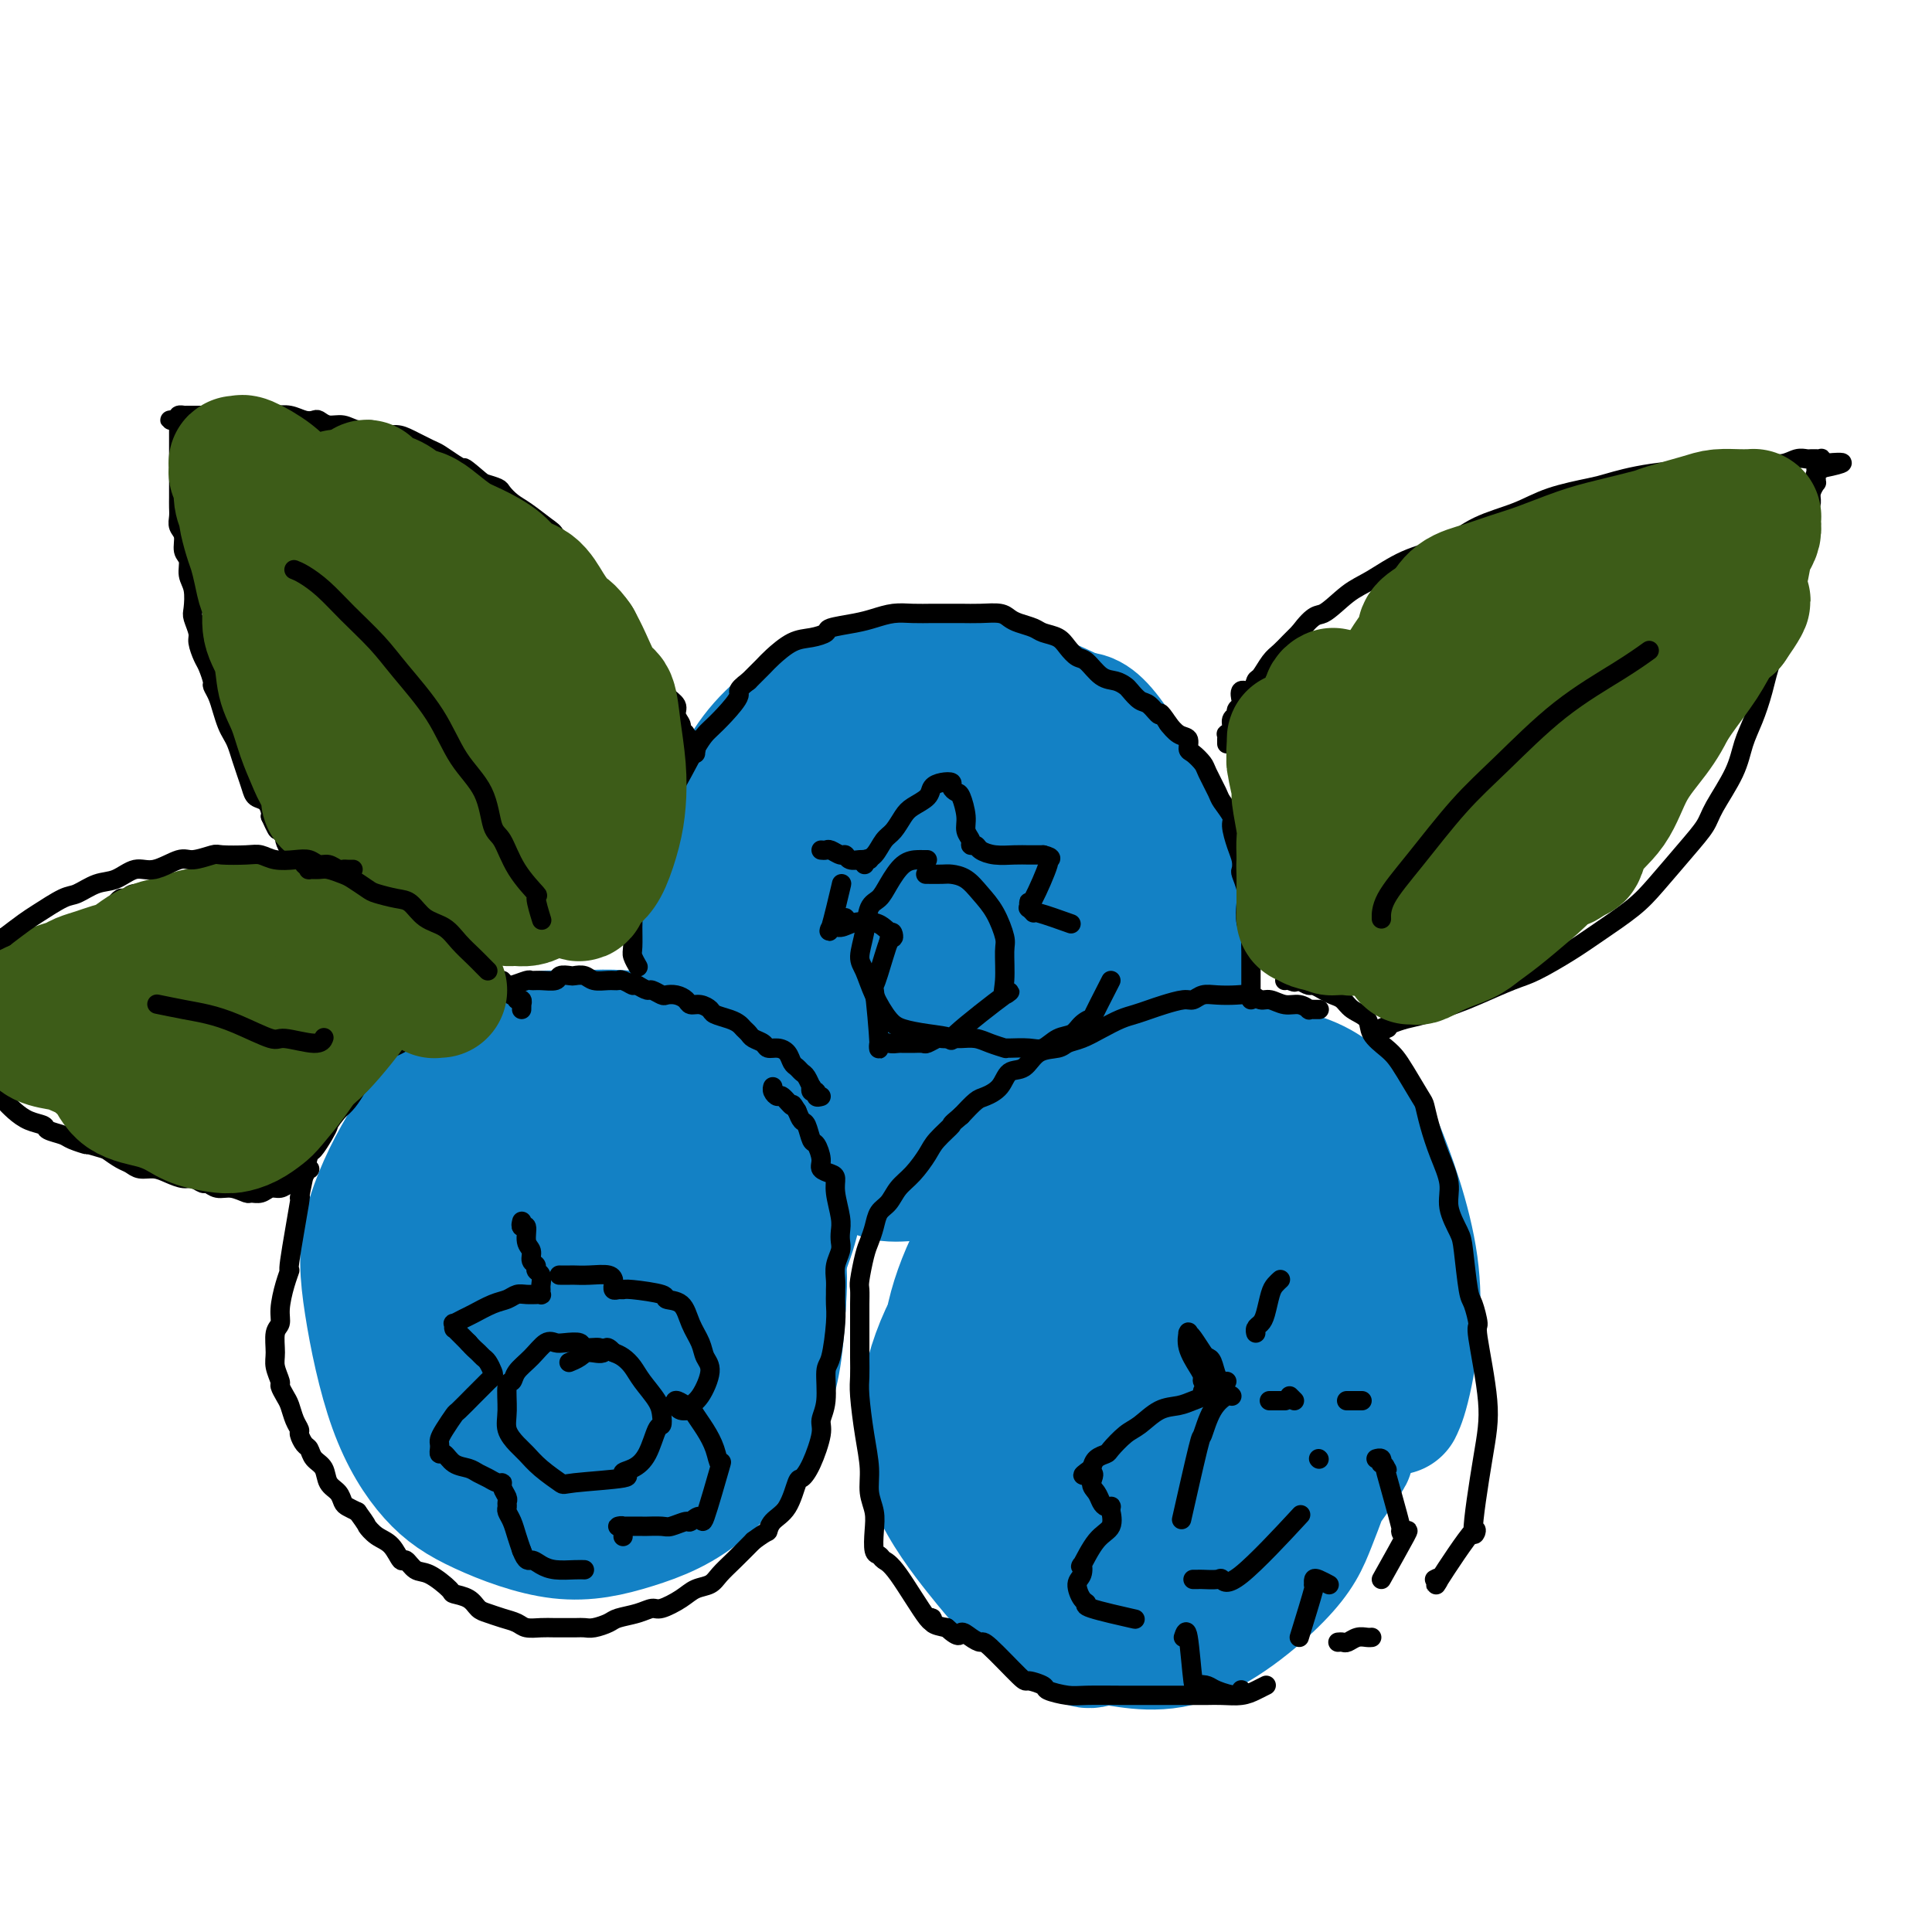 <svg viewBox='0 0 400 400' version='1.1' xmlns='http://www.w3.org/2000/svg' xmlns:xlink='http://www.w3.org/1999/xlink'><g fill='none' stroke='#1381C5' stroke-width='28' stroke-linecap='round' stroke-linejoin='round'><path d='M207,155c0.093,-0.446 0.186,-0.893 0,-1c-0.186,-0.107 -0.652,0.124 -1,0c-0.348,-0.124 -0.576,-0.605 -1,-1c-0.424,-0.395 -1.042,-0.705 -2,-1c-0.958,-0.295 -2.257,-0.573 -3,-1c-0.743,-0.427 -0.932,-1.001 -3,-1c-2.068,0.001 -6.015,0.577 -9,1c-2.985,0.423 -5.008,0.693 -6,1c-0.992,0.307 -0.955,0.652 -2,1c-1.045,0.348 -3.174,0.698 -5,1c-1.826,0.302 -3.350,0.556 -4,1c-0.650,0.444 -0.425,1.078 -1,2c-0.575,0.922 -1.949,2.131 -3,4c-1.051,1.869 -1.779,4.400 -2,7c-0.221,2.600 0.067,5.271 0,8c-0.067,2.729 -0.487,5.515 0,9c0.487,3.485 1.881,7.669 3,10c1.119,2.331 1.962,2.809 3,4c1.038,1.191 2.272,3.093 4,5c1.728,1.907 3.949,3.817 6,5c2.051,1.183 3.932,1.638 6,2c2.068,0.362 4.323,0.631 6,1c1.677,0.369 2.777,0.840 4,1c1.223,0.160 2.568,0.011 5,-1c2.432,-1.011 5.951,-2.884 8,-4c2.049,-1.116 2.627,-1.477 4,-3c1.373,-1.523 3.542,-4.209 5,-7c1.458,-2.791 2.205,-5.686 3,-8c0.795,-2.314 1.637,-4.046 2,-7c0.363,-2.954 0.247,-7.130 0,-10c-0.247,-2.870 -0.623,-4.435 -1,-6'/><path d='M223,167c-0.483,-3.863 -1.191,-5.519 -2,-7c-0.809,-1.481 -1.720,-2.787 -3,-4c-1.280,-1.213 -2.931,-2.334 -6,-4c-3.069,-1.666 -7.558,-3.877 -10,-5c-2.442,-1.123 -2.839,-1.157 -5,-1c-2.161,0.157 -6.088,0.505 -9,1c-2.912,0.495 -4.809,1.138 -7,2c-2.191,0.862 -4.676,1.943 -7,4c-2.324,2.057 -4.489,5.091 -6,8c-1.511,2.909 -2.369,5.693 -3,8c-0.631,2.307 -1.035,4.137 -1,7c0.035,2.863 0.508,6.761 1,9c0.492,2.239 1.004,2.820 2,5c0.996,2.180 2.475,5.959 4,8c1.525,2.041 3.096,2.344 6,3c2.904,0.656 7.142,1.665 9,2c1.858,0.335 1.335,-0.005 3,0c1.665,0.005 5.518,0.355 9,0c3.482,-0.355 6.593,-1.416 9,-3c2.407,-1.584 4.112,-3.693 6,-7c1.888,-3.307 3.961,-7.813 5,-12c1.039,-4.187 1.044,-8.056 1,-11c-0.044,-2.944 -0.139,-4.964 0,-7c0.139,-2.036 0.511,-4.089 0,-5c-0.511,-0.911 -1.906,-0.679 -3,-1c-1.094,-0.321 -1.887,-1.195 -4,-1c-2.113,0.195 -5.547,1.458 -9,3c-3.453,1.542 -6.926,3.362 -10,6c-3.074,2.638 -5.751,6.095 -8,9c-2.249,2.905 -4.071,5.259 -5,7c-0.929,1.741 -0.964,2.871 -1,4'/><path d='M179,185c-2.349,3.893 -1.221,3.624 0,5c1.221,1.376 2.535,4.396 4,6c1.465,1.604 3.081,1.792 6,2c2.919,0.208 7.142,0.435 11,-2c3.858,-2.435 7.352,-7.534 9,-9c1.648,-1.466 1.450,0.701 3,-3c1.550,-3.701 4.848,-13.268 6,-17c1.152,-3.732 0.159,-1.627 -1,-1c-1.159,0.627 -2.485,-0.223 -5,0c-2.515,0.223 -6.219,1.521 -9,3c-2.781,1.479 -4.639,3.140 -7,6c-2.361,2.860 -5.224,6.918 -7,10c-1.776,3.082 -2.463,5.188 -3,7c-0.537,1.812 -0.922,3.331 0,7c0.922,3.669 3.152,9.486 4,12c0.848,2.514 0.315,1.723 2,1c1.685,-0.723 5.588,-1.377 9,-2c3.412,-0.623 6.333,-1.215 10,-4c3.667,-2.785 8.082,-7.764 10,-9c1.918,-1.236 1.341,1.269 3,-2c1.659,-3.269 5.554,-12.313 7,-17c1.446,-4.687 0.443,-5.019 -1,-7c-1.443,-1.981 -3.327,-5.613 -5,-8c-1.673,-2.387 -3.137,-3.529 -6,-5c-2.863,-1.471 -7.126,-3.270 -10,-4c-2.874,-0.730 -4.359,-0.391 -7,0c-2.641,0.391 -6.437,0.834 -10,2c-3.563,1.166 -6.893,3.055 -10,5c-3.107,1.945 -5.990,3.947 -8,6c-2.010,2.053 -3.146,4.158 -4,7c-0.854,2.842 -1.427,6.421 -2,10'/><path d='M168,184c-0.733,4.564 0.434,7.472 2,10c1.566,2.528 3.532,4.674 6,7c2.468,2.326 5.439,4.833 8,7c2.561,2.167 4.711,3.995 10,3c5.289,-0.995 13.717,-4.812 17,-6c3.283,-1.188 1.422,0.254 2,-2c0.578,-2.254 3.596,-8.203 5,-13c1.404,-4.797 1.195,-8.443 1,-12c-0.195,-3.557 -0.374,-7.023 -1,-11c-0.626,-3.977 -1.697,-8.463 -3,-12c-1.303,-3.537 -2.837,-6.126 -4,-8c-1.163,-1.874 -1.954,-3.033 -4,-4c-2.046,-0.967 -5.345,-1.742 -8,-2c-2.655,-0.258 -4.665,0.002 -7,1c-2.335,0.998 -4.994,2.735 -8,5c-3.006,2.265 -6.359,5.057 -9,8c-2.641,2.943 -4.569,6.038 -6,9c-1.431,2.962 -2.366,5.792 -3,9c-0.634,3.208 -0.969,6.793 -1,11c-0.031,4.207 0.241,9.037 2,12c1.759,2.963 5.007,4.061 6,5c0.993,0.939 -0.267,1.721 4,3c4.267,1.279 14.062,3.054 19,3c4.938,-0.054 5.018,-1.939 5,-2c-0.018,-0.061 -0.133,1.700 3,-1c3.133,-2.700 9.516,-9.860 12,-14c2.484,-4.140 1.069,-5.258 -1,-9c-2.069,-3.742 -4.792,-10.106 -7,-15c-2.208,-4.894 -3.902,-8.318 -6,-10c-2.098,-1.682 -4.599,-1.624 -8,-1c-3.401,0.624 -7.700,1.812 -12,3'/><path d='M182,158c-5.073,1.070 -7.756,2.745 -11,5c-3.244,2.255 -7.049,5.090 -10,8c-2.951,2.910 -5.047,5.896 -6,8c-0.953,2.104 -0.764,3.326 -1,6c-0.236,2.674 -0.896,6.801 -1,11c-0.104,4.199 0.349,8.472 2,12c1.651,3.528 4.499,6.312 7,9c2.501,2.688 4.654,5.282 8,7c3.346,1.718 7.886,2.561 12,3c4.114,0.439 7.802,0.475 12,-1c4.198,-1.475 8.908,-4.460 13,-9c4.092,-4.540 7.568,-10.635 9,-14c1.432,-3.365 0.819,-4.000 0,-8c-0.819,-4.000 -1.844,-11.365 -3,-16c-1.156,-4.635 -2.443,-6.540 -5,-9c-2.557,-2.460 -6.385,-5.476 -8,-7c-1.615,-1.524 -1.018,-1.556 -3,-2c-1.982,-0.444 -6.544,-1.299 -11,-1c-4.456,0.299 -8.806,1.750 -12,3c-3.194,1.250 -5.234,2.297 -8,4c-2.766,1.703 -6.260,4.062 -9,7c-2.740,2.938 -4.726,6.455 -6,10c-1.274,3.545 -1.837,7.118 -2,11c-0.163,3.882 0.075,8.071 1,12c0.925,3.929 2.539,7.596 5,11c2.461,3.404 5.769,6.544 9,10c3.231,3.456 6.385,7.227 10,9c3.615,1.773 7.691,1.547 12,2c4.309,0.453 8.853,1.583 14,0c5.147,-1.583 10.899,-5.881 14,-9c3.101,-3.119 3.550,-5.060 4,-7'/><path d='M218,223c2.186,-3.185 5.650,-7.648 7,-14c1.350,-6.352 0.587,-14.594 0,-19c-0.587,-4.406 -0.999,-4.975 -3,-8c-2.001,-3.025 -5.591,-8.505 -9,-13c-3.409,-4.495 -6.636,-8.004 -10,-10c-3.364,-1.996 -6.865,-2.478 -11,-2c-4.135,0.478 -8.903,1.918 -13,3c-4.097,1.082 -7.521,1.807 -11,4c-3.479,2.193 -7.013,5.853 -10,9c-2.987,3.147 -5.429,5.779 -7,8c-1.571,2.221 -2.272,4.031 -3,7c-0.728,2.969 -1.482,7.098 -2,9c-0.518,1.902 -0.799,1.579 0,4c0.799,2.421 2.678,7.587 5,12c2.322,4.413 5.087,8.073 9,11c3.913,2.927 8.975,5.122 11,6c2.025,0.878 1.012,0.439 0,0'/><path d='M203,228c1.407,-1.870 2.814,-3.740 5,-6c2.186,-2.260 5.151,-4.909 8,-11c2.849,-6.091 5.581,-15.625 7,-21c1.419,-5.375 1.525,-6.591 1,-11c-0.525,-4.409 -1.680,-12.012 -3,-17c-1.320,-4.988 -2.805,-7.361 -5,-10c-2.195,-2.639 -5.099,-5.544 -7,-7c-1.901,-1.456 -2.800,-1.463 -6,-2c-3.200,-0.537 -8.701,-1.604 -13,-2c-4.299,-0.396 -7.397,-0.120 -11,1c-3.603,1.120 -7.713,3.083 -11,5c-3.287,1.917 -5.752,3.786 -8,6c-2.248,2.214 -4.277,4.772 -6,8c-1.723,3.228 -3.138,7.124 -4,11c-0.862,3.876 -1.172,7.731 -1,12c0.172,4.269 0.826,8.951 2,14c1.174,5.049 2.867,10.466 5,15c2.133,4.534 4.706,8.186 7,12c2.294,3.814 4.310,7.790 7,10c2.690,2.210 6.054,2.655 8,4c1.946,1.345 2.474,3.591 6,4c3.526,0.409 10.049,-1.020 14,-1c3.951,0.020 5.329,1.490 11,-1c5.671,-2.490 15.633,-8.939 20,-12c4.367,-3.061 3.137,-2.733 5,-7c1.863,-4.267 6.817,-13.130 9,-19c2.183,-5.870 1.596,-8.749 1,-13c-0.596,-4.251 -1.199,-9.875 -4,-17c-2.801,-7.125 -7.800,-15.750 -11,-20c-3.200,-4.250 -4.600,-4.125 -6,-4'/><path d='M223,149c-3.032,-1.623 -7.612,-3.679 -12,-5c-4.388,-1.321 -8.585,-1.905 -13,-2c-4.415,-0.095 -9.050,0.299 -12,1c-2.950,0.701 -4.216,1.708 -7,3c-2.784,1.292 -7.088,2.870 -11,5c-3.912,2.130 -7.434,4.812 -10,8c-2.566,3.188 -4.176,6.881 -6,10c-1.824,3.119 -3.861,5.663 -5,10c-1.139,4.337 -1.380,10.466 -1,16c0.380,5.534 1.380,10.473 2,14c0.620,3.527 0.859,5.642 2,8c1.141,2.358 3.183,4.959 4,6c0.817,1.041 0.408,0.520 0,0'/><path d='M149,227c-0.416,0.156 -0.832,0.312 -1,0c-0.168,-0.312 -0.086,-1.092 -1,-2c-0.914,-0.908 -2.822,-1.944 -4,-3c-1.178,-1.056 -1.626,-2.134 -3,-3c-1.374,-0.866 -3.676,-1.521 -6,-2c-2.324,-0.479 -4.672,-0.782 -7,-1c-2.328,-0.218 -4.635,-0.352 -8,0c-3.365,0.352 -7.786,1.190 -10,2c-2.214,0.810 -2.221,1.591 -4,3c-1.779,1.409 -5.331,3.445 -8,6c-2.669,2.555 -4.455,5.628 -6,9c-1.545,3.372 -2.850,7.043 -4,11c-1.150,3.957 -2.145,8.200 -2,14c0.145,5.800 1.431,13.156 3,19c1.569,5.844 3.421,10.175 5,13c1.579,2.825 2.887,4.145 6,7c3.113,2.855 8.032,7.244 10,9c1.968,1.756 0.984,0.878 0,0'/><path d='M136,301c4.035,-4.203 8.070,-8.407 10,-11c1.930,-2.593 1.756,-3.577 4,-8c2.244,-4.423 6.908,-12.287 10,-19c3.092,-6.713 4.613,-12.276 5,-17c0.387,-4.724 -0.361,-8.610 0,-10c0.361,-1.390 1.830,-0.285 0,-3c-1.830,-2.715 -6.960,-9.251 -9,-12c-2.040,-2.749 -0.992,-1.710 -3,-2c-2.008,-0.290 -7.072,-1.909 -12,-2c-4.928,-0.091 -9.719,1.344 -14,3c-4.281,1.656 -8.053,3.531 -12,6c-3.947,2.469 -8.070,5.530 -12,9c-3.930,3.470 -7.669,7.347 -10,11c-2.331,3.653 -3.255,7.080 -4,11c-0.745,3.920 -1.311,8.331 -1,13c0.311,4.669 1.498,9.596 3,14c1.502,4.404 3.317,8.286 6,11c2.683,2.714 6.232,4.261 8,5c1.768,0.739 1.754,0.671 4,1c2.246,0.329 6.753,1.054 11,0c4.247,-1.054 8.233,-3.886 12,-9c3.767,-5.114 7.315,-12.510 10,-18c2.685,-5.490 4.508,-9.074 6,-15c1.492,-5.926 2.653,-14.194 3,-20c0.347,-5.806 -0.121,-9.149 -1,-12c-0.879,-2.851 -2.169,-5.209 -4,-7c-1.831,-1.791 -4.202,-3.016 -8,-3c-3.798,0.016 -9.023,1.274 -14,3c-4.977,1.726 -9.708,3.922 -14,7c-4.292,3.078 -8.146,7.039 -12,11'/><path d='M98,238c-3.660,3.918 -6.809,8.212 -9,13c-2.191,4.788 -3.424,10.069 -4,13c-0.576,2.931 -0.496,3.511 0,7c0.496,3.489 1.408,9.886 3,15c1.592,5.114 3.864,8.946 7,13c3.136,4.054 7.135,8.329 11,11c3.865,2.671 7.597,3.739 12,3c4.403,-0.739 9.477,-3.286 14,-6c4.523,-2.714 8.495,-5.596 12,-11c3.505,-5.404 6.544,-13.329 8,-19c1.456,-5.671 1.328,-9.086 1,-14c-0.328,-4.914 -0.858,-11.326 -2,-18c-1.142,-6.674 -2.897,-13.609 -5,-18c-2.103,-4.391 -4.555,-6.238 -7,-8c-2.445,-1.762 -4.885,-3.439 -9,-4c-4.115,-0.561 -9.905,-0.008 -13,0c-3.095,0.008 -3.494,-0.531 -7,1c-3.506,1.531 -10.118,5.131 -15,9c-4.882,3.869 -8.035,8.007 -11,13c-2.965,4.993 -5.744,10.840 -7,16c-1.256,5.160 -0.989,9.633 0,16c0.989,6.367 2.701,14.627 5,21c2.299,6.373 5.186,10.858 8,14c2.814,3.142 5.556,4.940 10,7c4.444,2.060 10.591,4.382 16,5c5.409,0.618 10.079,-0.468 15,-2c4.921,-1.532 10.092,-3.510 15,-8c4.908,-4.490 9.553,-11.492 12,-18c2.447,-6.508 2.697,-12.521 3,-17c0.303,-4.479 0.658,-7.422 0,-12c-0.658,-4.578 -2.329,-10.789 -4,-17'/><path d='M157,243c-2.083,-6.108 -5.292,-12.880 -8,-17c-2.708,-4.120 -4.916,-5.590 -8,-7c-3.084,-1.410 -7.043,-2.762 -12,-2c-4.957,0.762 -10.912,3.636 -16,7c-5.088,3.364 -9.310,7.219 -13,11c-3.690,3.781 -6.850,7.490 -9,12c-2.150,4.510 -3.291,9.823 -4,16c-0.709,6.177 -0.985,13.220 0,19c0.985,5.780 3.232,10.298 6,14c2.768,3.702 6.055,6.587 10,9c3.945,2.413 8.546,4.355 13,6c4.454,1.645 8.760,2.994 14,1c5.240,-1.994 11.414,-7.330 15,-10c3.586,-2.670 4.583,-2.675 7,-7c2.417,-4.325 6.253,-12.969 8,-19c1.747,-6.031 1.406,-9.450 0,-14c-1.406,-4.550 -3.876,-10.233 -6,-15c-2.124,-4.767 -3.901,-8.618 -6,-11c-2.099,-2.382 -4.519,-3.295 -8,-3c-3.481,0.295 -8.023,1.799 -12,4c-3.977,2.201 -7.390,5.101 -11,9c-3.610,3.899 -7.416,8.798 -10,13c-2.584,4.202 -3.947,7.706 -5,12c-1.053,4.294 -1.797,9.377 -2,12c-0.203,2.623 0.136,2.786 1,5c0.864,2.214 2.253,6.481 4,9c1.747,2.519 3.852,3.291 8,3c4.148,-0.291 10.339,-1.645 15,-4c4.661,-2.355 7.793,-5.711 11,-10c3.207,-4.289 6.488,-9.511 8,-14c1.512,-4.489 1.256,-8.244 1,-12'/><path d='M148,260c-1.031,-4.302 -4.110,-9.057 -7,-12c-2.890,-2.943 -5.591,-4.072 -9,-5c-3.409,-0.928 -7.526,-1.653 -12,0c-4.474,1.653 -9.304,5.684 -13,11c-3.696,5.316 -6.256,11.916 -8,17c-1.744,5.084 -2.671,8.651 -2,13c0.671,4.349 2.939,9.479 5,12c2.061,2.521 3.914,2.432 5,3c1.086,0.568 1.404,1.792 5,1c3.596,-0.792 10.469,-3.598 16,-7c5.531,-3.402 9.719,-7.398 13,-12c3.281,-4.602 5.653,-9.811 7,-14c1.347,-4.189 1.667,-7.359 1,-10c-0.667,-2.641 -2.321,-4.752 -5,-6c-2.679,-1.248 -6.384,-1.632 -11,0c-4.616,1.632 -10.142,5.281 -14,9c-3.858,3.719 -6.047,7.507 -8,13c-1.953,5.493 -3.670,12.690 -4,17c-0.330,4.310 0.728,5.733 2,7c1.272,1.267 2.759,2.378 5,3c2.241,0.622 5.237,0.755 8,0c2.763,-0.755 5.293,-2.398 8,-5c2.707,-2.602 5.592,-6.164 8,-12c2.408,-5.836 4.340,-13.948 5,-19c0.660,-5.052 0.047,-7.044 -1,-11c-1.047,-3.956 -2.529,-9.875 -4,-11c-1.471,-1.125 -2.930,2.544 -6,6c-3.070,3.456 -7.751,6.700 -11,11c-3.249,4.300 -5.067,9.658 -7,14c-1.933,4.342 -3.981,7.669 -5,11c-1.019,3.331 -1.010,6.665 -1,10'/><path d='M108,294c-0.009,2.794 0.467,4.780 5,7c4.533,2.220 13.122,4.675 17,5c3.878,0.325 3.047,-1.478 4,-2c0.953,-0.522 3.692,0.239 6,-2c2.308,-2.239 4.185,-7.479 5,-11c0.815,-3.521 0.568,-5.324 -1,-8c-1.568,-2.676 -4.456,-6.226 -6,-9c-1.544,-2.774 -1.745,-4.774 -5,-4c-3.255,0.774 -9.563,4.321 -12,6c-2.437,1.679 -1.002,1.491 -1,3c0.002,1.509 -1.428,4.717 -2,6c-0.572,1.283 -0.286,0.642 0,0'/><path d='M280,240c-0.492,-0.095 -0.984,-0.190 -1,0c-0.016,0.190 0.443,0.664 0,0c-0.443,-0.664 -1.788,-2.465 -3,-4c-1.212,-1.535 -2.292,-2.804 -4,-4c-1.708,-1.196 -4.043,-2.318 -6,-3c-1.957,-0.682 -3.535,-0.925 -6,-2c-2.465,-1.075 -5.818,-2.983 -9,-4c-3.182,-1.017 -6.194,-1.142 -9,-1c-2.806,0.142 -5.406,0.550 -8,1c-2.594,0.450 -5.183,0.941 -9,3c-3.817,2.059 -8.861,5.686 -12,9c-3.139,3.314 -4.372,6.316 -6,11c-1.628,4.684 -3.651,11.052 -5,15c-1.349,3.948 -2.024,5.477 -3,9c-0.976,3.523 -2.253,9.041 -2,15c0.253,5.959 2.037,12.360 3,17c0.963,4.640 1.105,7.518 3,12c1.895,4.482 5.541,10.566 7,13c1.459,2.434 0.729,1.217 0,0'/><path d='M234,338c-0.244,0.111 -0.489,0.222 1,0c1.489,-0.222 4.711,-0.778 6,-1c1.289,-0.222 0.644,-0.111 0,0'/><path d='M289,291c-0.144,0.311 -0.289,0.622 0,0c0.289,-0.622 1.011,-2.176 2,-7c0.989,-4.824 2.246,-12.917 1,-22c-1.246,-9.083 -4.994,-19.154 -7,-24c-2.006,-4.846 -2.269,-4.466 -4,-6c-1.731,-1.534 -4.930,-4.982 -9,-7c-4.070,-2.018 -9.012,-2.607 -12,-3c-2.988,-0.393 -4.023,-0.590 -7,0c-2.977,0.590 -7.897,1.969 -13,4c-5.103,2.031 -10.390,4.716 -15,8c-4.610,3.284 -8.545,7.167 -12,11c-3.455,3.833 -6.431,7.616 -9,12c-2.569,4.384 -4.731,9.368 -6,14c-1.269,4.632 -1.644,8.913 -1,15c0.644,6.087 2.308,13.981 4,20c1.692,6.019 3.412,10.162 6,13c2.588,2.838 6.045,4.372 8,6c1.955,1.628 2.410,3.350 6,4c3.590,0.650 10.317,0.228 15,0c4.683,-0.228 7.323,-0.260 11,-2c3.677,-1.740 8.390,-5.186 13,-10c4.610,-4.814 9.116,-10.994 12,-17c2.884,-6.006 4.147,-11.838 5,-17c0.853,-5.162 1.298,-9.653 0,-16c-1.298,-6.347 -4.337,-14.550 -7,-19c-2.663,-4.450 -4.949,-5.149 -8,-6c-3.051,-0.851 -6.867,-1.856 -11,-2c-4.133,-0.144 -8.583,0.572 -13,2c-4.417,1.428 -8.803,3.568 -14,7c-5.197,3.432 -11.207,8.155 -14,10c-2.793,1.845 -2.369,0.813 -4,3c-1.631,2.187 -5.315,7.594 -9,13'/><path d='M197,275c-2.521,4.866 -4.325,10.530 -5,16c-0.675,5.470 -0.222,10.744 2,16c2.222,5.256 6.214,10.492 9,14c2.786,3.508 4.368,5.288 5,6c0.632,0.712 0.316,0.356 0,0'/><path d='M256,327c4.479,-4.141 8.958,-8.282 13,-13c4.042,-4.718 7.646,-10.012 9,-12c1.354,-1.988 0.457,-0.671 1,-5c0.543,-4.329 2.526,-14.303 3,-22c0.474,-7.697 -0.561,-13.116 -1,-15c-0.439,-1.884 -0.281,-0.233 -3,-3c-2.719,-2.767 -8.316,-9.953 -11,-13c-2.684,-3.047 -2.456,-1.956 -8,1c-5.544,2.956 -16.860,7.777 -24,12c-7.140,4.223 -10.105,7.850 -12,10c-1.895,2.150 -2.722,2.825 -5,5c-2.278,2.175 -6.008,5.851 -8,12c-1.992,6.149 -2.246,14.773 -2,21c0.246,6.227 0.992,10.059 4,16c3.008,5.941 8.277,13.993 11,17c2.723,3.007 2.899,0.969 6,1c3.101,0.031 9.127,2.130 16,0c6.873,-2.130 14.594,-8.489 19,-13c4.406,-4.511 5.496,-7.172 7,-11c1.504,-3.828 3.422,-8.822 5,-14c1.578,-5.178 2.816,-10.540 3,-15c0.184,-4.460 -0.686,-8.018 -3,-14c-2.314,-5.982 -6.073,-14.389 -8,-18c-1.927,-3.611 -2.022,-2.425 -5,-1c-2.978,1.425 -8.837,3.088 -14,5c-5.163,1.912 -9.629,4.074 -14,8c-4.371,3.926 -8.646,9.615 -12,15c-3.354,5.385 -5.786,10.464 -7,15c-1.214,4.536 -1.212,8.529 -1,13c0.212,4.471 0.632,9.420 3,14c2.368,4.580 6.684,8.790 11,13'/><path d='M229,336c1.833,2.167 0.917,1.083 0,0'/><path d='M267,305c-0.250,0.433 -0.499,0.866 0,-1c0.499,-1.866 1.747,-6.029 3,-8c1.253,-1.971 2.513,-1.748 3,-6c0.487,-4.252 0.203,-12.979 0,-17c-0.203,-4.021 -0.325,-3.336 -2,-4c-1.675,-0.664 -4.902,-2.677 -9,-3c-4.098,-0.323 -9.065,1.043 -14,4c-4.935,2.957 -9.837,7.504 -14,12c-4.163,4.496 -7.588,8.942 -10,13c-2.412,4.058 -3.811,7.727 -4,12c-0.189,4.273 0.834,9.150 2,12c1.166,2.850 2.476,3.671 3,4c0.524,0.329 0.262,0.164 0,0'/><path d='M254,327c2.327,-2.084 4.654,-4.168 7,-7c2.346,-2.832 4.709,-6.413 7,-12c2.291,-5.587 4.508,-13.182 4,-19c-0.508,-5.818 -3.740,-9.861 -6,-12c-2.260,-2.139 -3.546,-2.376 -6,-3c-2.454,-0.624 -6.074,-1.635 -10,0c-3.926,1.635 -8.156,5.918 -11,10c-2.844,4.082 -4.303,7.965 -6,13c-1.697,5.035 -3.634,11.224 -4,17c-0.366,5.776 0.839,11.140 2,13c1.161,1.860 2.276,0.218 4,0c1.724,-0.218 4.055,0.988 8,-1c3.945,-1.988 9.505,-7.172 13,-12c3.495,-4.828 4.927,-9.301 6,-12c1.073,-2.699 1.789,-3.625 2,-5c0.211,-1.375 -0.082,-3.200 0,-4c0.082,-0.800 0.540,-0.575 -1,-2c-1.540,-1.425 -5.078,-4.501 -8,-4c-2.922,0.501 -5.226,4.578 -8,9c-2.774,4.422 -6.016,9.191 -8,12c-1.984,2.809 -2.710,3.660 -3,4c-0.290,0.340 -0.145,0.170 0,0'/><path d='M248,314c3.572,-4.666 7.145,-9.332 9,-12c1.855,-2.668 1.994,-3.339 3,-6c1.006,-2.661 2.880,-7.312 4,-10c1.120,-2.688 1.488,-3.415 2,-4c0.512,-0.585 1.170,-1.030 1,-1c-0.170,0.030 -1.169,0.533 -3,3c-1.831,2.467 -4.495,6.897 -6,10c-1.505,3.103 -1.852,4.878 -3,7c-1.148,2.122 -3.096,4.591 -4,6c-0.904,1.409 -0.764,1.757 0,1c0.764,-0.757 2.152,-2.619 4,-6c1.848,-3.381 4.155,-8.282 5,-10c0.845,-1.718 0.228,-0.251 0,0c-0.228,0.251 -0.065,-0.712 0,-1c0.065,-0.288 0.034,0.098 0,0c-0.034,-0.098 -0.069,-0.682 0,-1c0.069,-0.318 0.242,-0.370 0,1c-0.242,1.370 -0.900,4.161 -1,5c-0.100,0.839 0.358,-0.274 0,3c-0.358,3.274 -1.531,10.935 -2,14c-0.469,3.065 -0.235,1.532 0,0'/></g>
<g fill='none' stroke='#000000' stroke-width='4' stroke-linecap='round' stroke-linejoin='round'><path d='M170,227c-0.453,0.122 -0.905,0.245 -1,0c-0.095,-0.245 0.168,-0.857 0,-1c-0.168,-0.143 -0.766,0.183 -1,0c-0.234,-0.183 -0.104,-0.875 0,-1c0.104,-0.125 0.182,0.318 0,0c-0.182,-0.318 -0.626,-1.398 -1,-2c-0.374,-0.602 -0.680,-0.726 -1,-1c-0.320,-0.274 -0.653,-0.700 -1,-1c-0.347,-0.300 -0.708,-0.476 -1,-1c-0.292,-0.524 -0.516,-1.397 -1,-2c-0.484,-0.603 -1.229,-0.935 -2,-1c-0.771,-0.065 -1.569,0.137 -2,0c-0.431,-0.137 -0.496,-0.614 -1,-1c-0.504,-0.386 -1.446,-0.681 -2,-1c-0.554,-0.319 -0.719,-0.663 -1,-1c-0.281,-0.337 -0.676,-0.667 -1,-1c-0.324,-0.333 -0.576,-0.667 -1,-1c-0.424,-0.333 -1.021,-0.663 -2,-1c-0.979,-0.337 -2.342,-0.682 -3,-1c-0.658,-0.318 -0.613,-0.611 -1,-1c-0.387,-0.389 -1.207,-0.875 -2,-1c-0.793,-0.125 -1.559,0.111 -2,0c-0.441,-0.111 -0.556,-0.570 -1,-1c-0.444,-0.430 -1.217,-0.833 -2,-1c-0.783,-0.167 -1.574,-0.100 -2,0c-0.426,0.100 -0.485,0.233 -1,0c-0.515,-0.233 -1.485,-0.832 -2,-1c-0.515,-0.168 -0.576,0.095 -1,0c-0.424,-0.095 -1.212,-0.547 -2,-1'/><path d='M132,204c-3.364,-1.177 -1.275,-0.118 -1,0c0.275,0.118 -1.263,-0.704 -2,-1c-0.737,-0.296 -0.674,-0.065 -1,0c-0.326,0.065 -1.042,-0.035 -2,0c-0.958,0.035 -2.159,0.204 -3,0c-0.841,-0.204 -1.323,-0.783 -2,-1c-0.677,-0.217 -1.550,-0.072 -2,0c-0.450,0.072 -0.478,0.072 -1,0c-0.522,-0.072 -1.538,-0.217 -2,0c-0.462,0.217 -0.369,0.794 -1,1c-0.631,0.206 -1.986,0.040 -3,0c-1.014,-0.040 -1.688,0.045 -2,0c-0.312,-0.045 -0.262,-0.219 -1,0c-0.738,0.219 -2.266,0.831 -3,1c-0.734,0.169 -0.676,-0.106 -1,0c-0.324,0.106 -1.031,0.592 -2,1c-0.969,0.408 -2.199,0.740 -3,1c-0.801,0.260 -1.172,0.450 -2,1c-0.828,0.550 -2.111,1.459 -3,2c-0.889,0.541 -1.382,0.712 -2,1c-0.618,0.288 -1.360,0.693 -2,1c-0.640,0.307 -1.179,0.515 -2,1c-0.821,0.485 -1.925,1.246 -3,2c-1.075,0.754 -2.122,1.499 -3,2c-0.878,0.501 -1.586,0.756 -2,1c-0.414,0.244 -0.534,0.478 -1,1c-0.466,0.522 -1.280,1.333 -2,2c-0.720,0.667 -1.348,1.189 -2,2c-0.652,0.811 -1.329,1.911 -2,3c-0.671,1.089 -1.334,2.168 -2,3c-0.666,0.832 -1.333,1.416 -2,2'/><path d='M70,230c-1.968,2.462 -1.889,2.617 -2,3c-0.111,0.383 -0.412,0.996 -1,2c-0.588,1.004 -1.462,2.401 -2,3c-0.538,0.599 -0.740,0.400 -1,1c-0.260,0.600 -0.577,1.997 -1,4c-0.423,2.003 -0.953,4.610 -1,5c-0.047,0.390 0.390,-1.438 0,1c-0.390,2.438 -1.606,9.143 -2,12c-0.394,2.857 0.034,1.866 0,2c-0.034,0.134 -0.531,1.394 -1,3c-0.469,1.606 -0.911,3.559 -1,5c-0.089,1.441 0.176,2.369 0,3c-0.176,0.631 -0.794,0.966 -1,2c-0.206,1.034 0.000,2.767 0,4c-0.000,1.233 -0.207,1.968 0,3c0.207,1.032 0.829,2.363 1,3c0.171,0.637 -0.108,0.580 0,1c0.108,0.420 0.602,1.316 1,2c0.398,0.684 0.698,1.157 1,2c0.302,0.843 0.606,2.056 1,3c0.394,0.944 0.878,1.618 1,2c0.122,0.382 -0.118,0.471 0,1c0.118,0.529 0.594,1.496 1,2c0.406,0.504 0.742,0.543 1,1c0.258,0.457 0.436,1.330 1,2c0.564,0.670 1.512,1.135 2,2c0.488,0.865 0.515,2.130 1,3c0.485,0.870 1.429,1.347 2,2c0.571,0.653 0.769,1.484 1,2c0.231,0.516 0.495,0.719 1,1c0.505,0.281 1.253,0.641 2,1'/><path d='M74,313c2.229,3.052 1.801,2.683 2,3c0.199,0.317 1.026,1.322 2,2c0.974,0.678 2.097,1.030 3,2c0.903,0.970 1.588,2.558 2,3c0.412,0.442 0.553,-0.260 1,0c0.447,0.260 1.201,1.483 2,2c0.799,0.517 1.642,0.327 3,1c1.358,0.673 3.231,2.208 4,3c0.769,0.792 0.435,0.842 1,1c0.565,0.158 2.028,0.423 3,1c0.972,0.577 1.453,1.465 2,2c0.547,0.535 1.161,0.718 2,1c0.839,0.282 1.903,0.664 3,1c1.097,0.336 2.227,0.626 3,1c0.773,0.374 1.190,0.832 2,1c0.810,0.168 2.011,0.046 3,0c0.989,-0.046 1.764,-0.015 3,0c1.236,0.015 2.934,0.015 4,0c1.066,-0.015 1.499,-0.045 2,0c0.501,0.045 1.069,0.166 2,0c0.931,-0.166 2.225,-0.617 3,-1c0.775,-0.383 1.029,-0.697 2,-1c0.971,-0.303 2.657,-0.596 4,-1c1.343,-0.404 2.341,-0.920 3,-1c0.659,-0.080 0.977,0.274 2,0c1.023,-0.274 2.752,-1.178 4,-2c1.248,-0.822 2.017,-1.563 3,-2c0.983,-0.437 2.181,-0.571 3,-1c0.819,-0.429 1.259,-1.154 2,-2c0.741,-0.846 1.783,-1.813 3,-3c1.217,-1.187 2.608,-2.593 4,-4'/><path d='M156,319c2.980,-2.216 2.930,-1.755 3,-2c0.070,-0.245 0.259,-1.196 1,-2c0.741,-0.804 2.035,-1.461 3,-3c0.965,-1.539 1.602,-3.958 2,-5c0.398,-1.042 0.555,-0.705 1,-1c0.445,-0.295 1.176,-1.221 2,-3c0.824,-1.779 1.740,-4.412 2,-6c0.260,-1.588 -0.137,-2.133 0,-3c0.137,-0.867 0.807,-2.056 1,-4c0.193,-1.944 -0.092,-4.643 0,-6c0.092,-1.357 0.560,-1.371 1,-3c0.440,-1.629 0.850,-4.872 1,-7c0.150,-2.128 0.039,-3.139 0,-4c-0.039,-0.861 -0.007,-1.571 0,-2c0.007,-0.429 -0.012,-0.576 0,-1c0.012,-0.424 0.056,-1.124 0,-2c-0.056,-0.876 -0.210,-1.926 0,-3c0.210,-1.074 0.784,-2.170 1,-3c0.216,-0.830 0.072,-1.392 0,-2c-0.072,-0.608 -0.074,-1.262 0,-2c0.074,-0.738 0.222,-1.559 0,-3c-0.222,-1.441 -0.815,-3.501 -1,-5c-0.185,-1.499 0.039,-2.437 0,-3c-0.039,-0.563 -0.339,-0.750 -1,-1c-0.661,-0.250 -1.683,-0.561 -2,-1c-0.317,-0.439 0.070,-1.006 0,-2c-0.070,-0.994 -0.596,-2.416 -1,-3c-0.404,-0.584 -0.686,-0.332 -1,-1c-0.314,-0.668 -0.662,-2.257 -1,-3c-0.338,-0.743 -0.668,-0.641 -1,-1c-0.332,-0.359 -0.666,-1.180 -1,-2'/><path d='M165,230c-1.355,-2.268 -0.741,-0.937 -1,-1c-0.259,-0.063 -1.390,-1.520 -2,-2c-0.610,-0.480 -0.700,0.016 -1,0c-0.300,-0.016 -0.812,-0.543 -1,-1c-0.188,-0.457 -0.054,-0.845 0,-1c0.054,-0.155 0.027,-0.078 0,0'/><path d='M273,209c0.122,0.001 0.244,0.001 0,0c-0.244,-0.001 -0.855,-0.004 -1,0c-0.145,0.004 0.177,0.016 0,0c-0.177,-0.016 -0.852,-0.061 -1,0c-0.148,0.061 0.231,0.228 0,0c-0.231,-0.228 -1.072,-0.849 -2,-1c-0.928,-0.151 -1.941,0.170 -3,0c-1.059,-0.170 -2.163,-0.830 -3,-1c-0.837,-0.170 -1.407,0.149 -2,0c-0.593,-0.149 -1.209,-0.768 -2,-1c-0.791,-0.232 -1.757,-0.077 -3,0c-1.243,0.077 -2.762,0.076 -4,0c-1.238,-0.076 -2.193,-0.228 -3,0c-0.807,0.228 -1.465,0.835 -2,1c-0.535,0.165 -0.946,-0.111 -2,0c-1.054,0.111 -2.749,0.610 -4,1c-1.251,0.390 -2.057,0.672 -3,1c-0.943,0.328 -2.025,0.704 -3,1c-0.975,0.296 -1.845,0.514 -3,1c-1.155,0.486 -2.595,1.241 -4,2c-1.405,0.759 -2.774,1.521 -4,2c-1.226,0.479 -2.310,0.676 -3,1c-0.690,0.324 -0.985,0.776 -2,1c-1.015,0.224 -2.751,0.221 -4,1c-1.249,0.779 -2.010,2.340 -3,3c-0.990,0.660 -2.207,0.420 -3,1c-0.793,0.580 -1.161,1.980 -2,3c-0.839,1.020 -2.149,1.659 -3,2c-0.851,0.341 -1.243,0.383 -2,1c-0.757,0.617 -1.878,1.808 -3,3'/><path d='M199,231c-2.769,2.316 -1.690,1.606 -2,2c-0.310,0.394 -2.008,1.891 -3,3c-0.992,1.109 -1.278,1.829 -2,3c-0.722,1.171 -1.881,2.792 -3,4c-1.119,1.208 -2.198,2.004 -3,3c-0.802,0.996 -1.328,2.193 -2,3c-0.672,0.807 -1.490,1.225 -2,2c-0.510,0.775 -0.711,1.908 -1,3c-0.289,1.092 -0.666,2.144 -1,3c-0.334,0.856 -0.625,1.517 -1,3c-0.375,1.483 -0.832,3.788 -1,5c-0.168,1.212 -0.045,1.331 0,2c0.045,0.669 0.012,1.887 0,3c-0.012,1.113 -0.004,2.121 0,3c0.004,0.879 0.004,1.629 0,3c-0.004,1.371 -0.011,3.363 0,5c0.011,1.637 0.040,2.920 0,4c-0.040,1.080 -0.151,1.958 0,4c0.151,2.042 0.562,5.248 1,8c0.438,2.752 0.901,5.049 1,7c0.099,1.951 -0.166,3.555 0,5c0.166,1.445 0.765,2.730 1,4c0.235,1.270 0.107,2.525 0,4c-0.107,1.475 -0.193,3.172 0,4c0.193,0.828 0.665,0.788 1,1c0.335,0.212 0.532,0.676 1,1c0.468,0.324 1.205,0.507 3,3c1.795,2.493 4.646,7.297 6,9c1.354,1.703 1.211,0.305 1,0c-0.211,-0.305 -0.489,0.484 0,1c0.489,0.516 1.744,0.758 3,1'/><path d='M196,337c2.909,2.660 2.682,1.309 3,1c0.318,-0.309 1.182,0.424 2,1c0.818,0.576 1.589,0.994 2,1c0.411,0.006 0.460,-0.402 2,1c1.540,1.402 4.569,4.614 6,6c1.431,1.386 1.264,0.946 2,1c0.736,0.054 2.374,0.603 3,1c0.626,0.397 0.238,0.642 1,1c0.762,0.358 2.674,0.828 4,1c1.326,0.172 2.067,0.046 4,0c1.933,-0.046 5.058,-0.012 7,0c1.942,0.012 2.701,0.003 3,0c0.299,-0.003 0.138,-0.001 1,0c0.862,0.001 2.747,0.000 4,0c1.253,-0.000 1.875,0.001 3,0c1.125,-0.001 2.752,-0.003 4,0c1.248,0.003 2.118,0.011 3,0c0.882,-0.011 1.778,-0.042 3,0c1.222,0.042 2.771,0.155 4,0c1.229,-0.155 2.139,-0.580 3,-1c0.861,-0.420 1.675,-0.834 2,-1c0.325,-0.166 0.163,-0.083 0,0'/><path d='M277,340c0.356,-0.030 0.712,-0.061 1,0c0.288,0.061 0.508,0.212 1,0c0.492,-0.212 1.256,-0.789 2,-1c0.744,-0.211 1.470,-0.057 2,0c0.530,0.057 0.866,0.016 1,0c0.134,-0.016 0.067,-0.008 0,0'/><path d='M297,327c0.639,-0.331 1.277,-0.662 1,0c-0.277,0.662 -1.470,2.318 0,0c1.470,-2.318 5.601,-8.608 7,-10c1.399,-1.392 0.064,2.114 0,0c-0.064,-2.114 1.143,-9.848 2,-15c0.857,-5.152 1.365,-7.720 1,-12c-0.365,-4.280 -1.604,-10.270 -2,-13c-0.396,-2.730 0.050,-2.199 0,-3c-0.050,-0.801 -0.596,-2.934 -1,-4c-0.404,-1.066 -0.667,-1.067 -1,-3c-0.333,-1.933 -0.736,-5.800 -1,-8c-0.264,-2.200 -0.389,-2.734 -1,-4c-0.611,-1.266 -1.708,-3.264 -2,-5c-0.292,-1.736 0.222,-3.211 0,-5c-0.222,-1.789 -1.179,-3.893 -2,-6c-0.821,-2.107 -1.504,-4.217 -2,-6c-0.496,-1.783 -0.803,-3.239 -1,-4c-0.197,-0.761 -0.284,-0.825 -1,-2c-0.716,-1.175 -2.060,-3.459 -3,-5c-0.940,-1.541 -1.477,-2.338 -2,-3c-0.523,-0.662 -1.032,-1.189 -2,-2c-0.968,-0.811 -2.395,-1.905 -3,-3c-0.605,-1.095 -0.388,-2.191 -1,-3c-0.612,-0.809 -2.052,-1.331 -3,-2c-0.948,-0.669 -1.405,-1.485 -2,-2c-0.595,-0.515 -1.328,-0.729 -2,-1c-0.672,-0.271 -1.283,-0.598 -2,-1c-0.717,-0.402 -1.539,-0.877 -2,-1c-0.461,-0.123 -0.560,0.108 -1,0c-0.440,-0.108 -1.220,-0.554 -2,-1'/><path d='M269,203c-3.276,-2.475 -1.466,-0.663 -1,0c0.466,0.663 -0.413,0.179 -1,0c-0.587,-0.179 -0.882,-0.051 -1,0c-0.118,0.051 -0.059,0.026 0,0'/><path d='M259,207c0.000,-0.410 0.000,-0.820 0,-1c-0.000,-0.180 -0.000,-0.130 0,0c0.000,0.130 0.000,0.340 0,0c-0.000,-0.340 -0.000,-1.232 0,-2c0.000,-0.768 0.001,-1.414 0,-2c-0.001,-0.586 -0.004,-1.114 0,-2c0.004,-0.886 0.015,-2.131 0,-3c-0.015,-0.869 -0.056,-1.362 0,-2c0.056,-0.638 0.207,-1.421 0,-2c-0.207,-0.579 -0.774,-0.952 -1,-2c-0.226,-1.048 -0.112,-2.770 0,-4c0.112,-1.230 0.224,-1.969 0,-3c-0.224,-1.031 -0.782,-2.353 -1,-3c-0.218,-0.647 -0.095,-0.619 0,-1c0.095,-0.381 0.162,-1.170 0,-2c-0.162,-0.830 -0.553,-1.701 -1,-3c-0.447,-1.299 -0.950,-3.027 -1,-4c-0.050,-0.973 0.352,-1.191 0,-2c-0.352,-0.809 -1.460,-2.210 -2,-3c-0.540,-0.790 -0.513,-0.970 -1,-2c-0.487,-1.030 -1.488,-2.910 -2,-4c-0.512,-1.090 -0.535,-1.390 -1,-2c-0.465,-0.610 -1.372,-1.530 -2,-2c-0.628,-0.470 -0.978,-0.491 -1,-1c-0.022,-0.509 0.283,-1.508 0,-2c-0.283,-0.492 -1.153,-0.479 -2,-1c-0.847,-0.521 -1.671,-1.578 -2,-2c-0.329,-0.422 -0.165,-0.211 0,0'/><path d='M242,150c-2.367,-3.589 -1.785,-2.061 -2,-2c-0.215,0.061 -1.226,-1.346 -2,-2c-0.774,-0.654 -1.312,-0.554 -2,-1c-0.688,-0.446 -1.525,-1.437 -2,-2c-0.475,-0.563 -0.588,-0.699 -1,-1c-0.412,-0.301 -1.122,-0.766 -2,-1c-0.878,-0.234 -1.925,-0.237 -3,-1c-1.075,-0.763 -2.179,-2.284 -3,-3c-0.821,-0.716 -1.360,-0.626 -2,-1c-0.640,-0.374 -1.383,-1.214 -2,-2c-0.617,-0.786 -1.110,-1.520 -2,-2c-0.890,-0.480 -2.176,-0.707 -3,-1c-0.824,-0.293 -1.185,-0.653 -2,-1c-0.815,-0.347 -2.084,-0.681 -3,-1c-0.916,-0.319 -1.480,-0.621 -2,-1c-0.520,-0.379 -0.995,-0.834 -2,-1c-1.005,-0.166 -2.540,-0.044 -4,0c-1.460,0.044 -2.844,0.011 -4,0c-1.156,-0.011 -2.084,0.000 -3,0c-0.916,-0.000 -1.821,-0.011 -3,0c-1.179,0.011 -2.632,0.044 -4,0c-1.368,-0.044 -2.652,-0.167 -4,0c-1.348,0.167 -2.762,0.623 -4,1c-1.238,0.377 -2.301,0.677 -4,1c-1.699,0.323 -4.034,0.671 -5,1c-0.966,0.329 -0.561,0.640 -1,1c-0.439,0.360 -1.720,0.771 -3,1c-1.280,0.229 -2.560,0.278 -4,1c-1.440,0.722 -3.042,2.117 -4,3c-0.958,0.883 -1.274,1.252 -2,2c-0.726,0.748 -1.863,1.874 -3,3'/><path d='M155,141c-2.942,2.180 -1.796,2.129 -2,3c-0.204,0.871 -1.758,2.663 -3,4c-1.242,1.337 -2.173,2.218 -3,3c-0.827,0.782 -1.549,1.463 -3,4c-1.451,2.537 -3.632,6.929 -5,9c-1.368,2.071 -1.924,1.822 -2,2c-0.076,0.178 0.330,0.784 0,2c-0.330,1.216 -1.394,3.044 -2,4c-0.606,0.956 -0.755,1.042 -1,2c-0.245,0.958 -0.588,2.789 -1,4c-0.412,1.211 -0.895,1.803 -1,3c-0.105,1.197 0.168,3.000 0,4c-0.168,1.000 -0.778,1.198 -1,2c-0.222,0.802 -0.056,2.208 0,3c0.056,0.792 0.001,0.969 0,2c-0.001,1.031 0.051,2.916 0,4c-0.051,1.084 -0.206,1.369 0,2c0.206,0.631 0.773,1.609 1,2c0.227,0.391 0.113,0.196 0,0'/><path d='M144,155c0.000,0.500 0.000,1.000 0,1c0.000,0.000 0.000,-0.500 0,-1'/><path d='M144,155c0.059,0.065 0.208,0.229 0,0c-0.208,-0.229 -0.773,-0.849 -1,-1c-0.227,-0.151 -0.118,0.167 0,0c0.118,-0.167 0.243,-0.817 0,-1c-0.243,-0.183 -0.854,0.103 -1,0c-0.146,-0.103 0.173,-0.594 0,-1c-0.173,-0.406 -0.838,-0.728 -1,-1c-0.162,-0.272 0.180,-0.495 0,-1c-0.180,-0.505 -0.880,-1.294 -1,-2c-0.120,-0.706 0.342,-1.330 0,-2c-0.342,-0.670 -1.487,-1.386 -2,-2c-0.513,-0.614 -0.392,-1.126 -1,-2c-0.608,-0.874 -1.944,-2.109 -3,-3c-1.056,-0.891 -1.830,-1.437 -2,-2c-0.170,-0.563 0.265,-1.142 0,-2c-0.265,-0.858 -1.230,-1.996 -2,-3c-0.770,-1.004 -1.346,-1.873 -2,-3c-0.654,-1.127 -1.387,-2.513 -2,-4c-0.613,-1.487 -1.105,-3.074 -2,-4c-0.895,-0.926 -2.191,-1.192 -3,-2c-0.809,-0.808 -1.129,-2.160 -2,-3c-0.871,-0.840 -2.291,-1.169 -3,-2c-0.709,-0.831 -0.705,-2.163 -1,-3c-0.295,-0.837 -0.890,-1.180 -2,-2c-1.110,-0.820 -2.737,-2.118 -4,-3c-1.263,-0.882 -2.163,-1.350 -3,-2c-0.837,-0.650 -1.610,-1.483 -2,-2c-0.390,-0.517 -0.397,-0.719 -1,-1c-0.603,-0.281 -1.801,-0.640 -3,-1'/><path d='M100,100c-4.541,-3.898 -3.895,-3.142 -4,-3c-0.105,0.142 -0.961,-0.330 -2,-1c-1.039,-0.670 -2.260,-1.537 -3,-2c-0.740,-0.463 -0.998,-0.520 -2,-1c-1.002,-0.480 -2.747,-1.381 -4,-2c-1.253,-0.619 -2.015,-0.954 -3,-1c-0.985,-0.046 -2.193,0.199 -3,0c-0.807,-0.199 -1.214,-0.842 -2,-1c-0.786,-0.158 -1.950,0.168 -3,0c-1.050,-0.168 -1.985,-0.828 -3,-1c-1.015,-0.172 -2.109,0.146 -3,0c-0.891,-0.146 -1.579,-0.757 -2,-1c-0.421,-0.243 -0.575,-0.118 -1,0c-0.425,0.118 -1.120,0.228 -2,0c-0.880,-0.228 -1.945,-0.793 -3,-1c-1.055,-0.207 -2.100,-0.055 -3,0c-0.900,0.055 -1.655,0.015 -3,0c-1.345,-0.015 -3.281,-0.004 -4,0c-0.719,0.004 -0.220,0.001 -1,0c-0.780,-0.001 -2.839,-0.000 -4,0c-1.161,0.000 -1.426,0.000 -2,0c-0.574,-0.000 -1.459,0.000 -2,0c-0.541,-0.000 -0.737,-0.001 -1,0c-0.263,0.001 -0.593,0.003 -1,0c-0.407,-0.003 -0.893,-0.011 -1,0c-0.107,0.011 0.163,0.041 0,0c-0.163,-0.041 -0.761,-0.155 -1,0c-0.239,0.155 -0.120,0.577 0,1'/><path d='M37,87c-3.558,0.089 -0.953,-0.187 0,0c0.953,0.187 0.255,0.838 0,1c-0.255,0.162 -0.068,-0.167 0,0c0.068,0.167 0.018,0.828 0,1c-0.018,0.172 -0.005,-0.146 0,0c0.005,0.146 0.001,0.756 0,1c-0.001,0.244 -0.000,0.122 0,0c0.000,-0.122 0.000,-0.244 0,0c-0.000,0.244 -0.000,0.854 0,1c0.000,0.146 0.000,-0.172 0,0c-0.000,0.172 -0.000,0.835 0,1c0.000,0.165 0.000,-0.167 0,0c-0.000,0.167 -0.000,0.833 0,1c0.000,0.167 0.000,-0.165 0,0c-0.000,0.165 -0.000,0.828 0,1c0.000,0.172 0.000,-0.146 0,0c-0.000,0.146 -0.000,0.756 0,1c0.000,0.244 0.000,0.121 0,0c-0.000,-0.121 -0.000,-0.240 0,0c0.000,0.240 0.000,0.837 0,1c-0.000,0.163 -0.000,-0.110 0,0c0.000,0.110 0.000,0.603 0,1c-0.000,0.397 -0.000,0.699 0,1'/><path d='M37,98c0.000,1.832 0.000,0.914 0,1c-0.000,0.086 -0.001,1.178 0,2c0.001,0.822 0.004,1.374 0,2c-0.004,0.626 -0.016,1.326 0,2c0.016,0.674 0.061,1.320 0,2c-0.061,0.680 -0.228,1.393 0,2c0.228,0.607 0.849,1.109 1,2c0.151,0.891 -0.170,2.172 0,3c0.170,0.828 0.829,1.204 1,2c0.171,0.796 -0.146,2.013 0,3c0.146,0.987 0.756,1.744 1,3c0.244,1.256 0.121,3.012 0,4c-0.121,0.988 -0.240,1.208 0,2c0.240,0.792 0.839,2.156 1,3c0.161,0.844 -0.115,1.167 0,2c0.115,0.833 0.622,2.176 1,3c0.378,0.824 0.626,1.130 1,2c0.374,0.870 0.874,2.306 1,3c0.126,0.694 -0.121,0.647 0,1c0.121,0.353 0.610,1.105 1,2c0.390,0.895 0.682,1.933 1,3c0.318,1.067 0.663,2.161 1,3c0.337,0.839 0.668,1.421 1,2c0.332,0.579 0.665,1.153 1,2c0.335,0.847 0.671,1.966 1,3c0.329,1.034 0.652,1.982 1,3c0.348,1.018 0.720,2.104 1,3c0.280,0.896 0.467,1.601 1,2c0.533,0.399 1.413,0.492 2,1c0.587,0.508 0.882,1.431 1,2c0.118,0.569 0.059,0.785 0,1'/><path d='M56,169c2.349,5.224 1.221,1.785 1,1c-0.221,-0.785 0.466,1.085 1,2c0.534,0.915 0.917,0.875 1,1c0.083,0.125 -0.133,0.414 0,1c0.133,0.586 0.614,1.467 1,2c0.386,0.533 0.677,0.716 1,1c0.323,0.284 0.679,0.669 1,1c0.321,0.331 0.608,0.610 1,1c0.392,0.390 0.889,0.893 1,1c0.111,0.107 -0.163,-0.182 0,0c0.163,0.182 0.762,0.833 1,1c0.238,0.167 0.115,-0.151 0,0c-0.115,0.151 -0.223,0.771 0,1c0.223,0.229 0.778,0.065 1,0c0.222,-0.065 0.111,-0.033 0,0'/><path d='M108,209c0.009,-0.455 0.017,-0.910 0,-1c-0.017,-0.090 -0.061,0.186 0,0c0.061,-0.186 0.227,-0.834 0,-1c-0.227,-0.166 -0.849,0.150 -1,0c-0.151,-0.150 0.167,-0.766 0,-1c-0.167,-0.234 -0.818,-0.085 -1,0c-0.182,0.085 0.105,0.106 0,0c-0.105,-0.106 -0.602,-0.340 -1,-1c-0.398,-0.660 -0.698,-1.748 -1,-2c-0.302,-0.252 -0.606,0.332 -1,0c-0.394,-0.332 -0.878,-1.580 -1,-2c-0.122,-0.420 0.119,-0.014 0,0c-0.119,0.014 -0.598,-0.366 -1,-1c-0.402,-0.634 -0.727,-1.521 -1,-2c-0.273,-0.479 -0.496,-0.548 -1,-1c-0.504,-0.452 -1.291,-1.287 -2,-2c-0.709,-0.713 -1.340,-1.304 -2,-2c-0.660,-0.696 -1.350,-1.496 -2,-2c-0.650,-0.504 -1.262,-0.712 -2,-1c-0.738,-0.288 -1.602,-0.655 -2,-1c-0.398,-0.345 -0.329,-0.666 -1,-1c-0.671,-0.334 -2.082,-0.681 -3,-1c-0.918,-0.319 -1.345,-0.610 -2,-1c-0.655,-0.390 -1.540,-0.879 -2,-1c-0.460,-0.121 -0.496,0.125 -1,0c-0.504,-0.125 -1.475,-0.621 -2,-1c-0.525,-0.379 -0.603,-0.640 -1,-1c-0.397,-0.360 -1.113,-0.817 -2,-1c-0.887,-0.183 -1.943,-0.091 -3,0'/><path d='M72,182c-3.590,-1.635 -2.065,-1.223 -2,-1c0.065,0.223 -1.331,0.256 -2,0c-0.669,-0.256 -0.612,-0.801 -1,-1c-0.388,-0.199 -1.221,-0.053 -2,0c-0.779,0.053 -1.503,0.014 -2,0c-0.497,-0.014 -0.767,-0.004 -1,0c-0.233,0.004 -0.428,0.001 -1,0c-0.572,-0.001 -1.519,-0.000 -2,0c-0.481,0.000 -0.496,0.000 -1,0c-0.504,-0.000 -1.497,-0.000 -2,0c-0.503,0.000 -0.516,0.000 -1,0c-0.484,-0.000 -1.438,-0.001 -2,0c-0.562,0.001 -0.731,0.004 -1,0c-0.269,-0.004 -0.640,-0.016 -1,0c-0.360,0.016 -0.711,0.061 -1,0c-0.289,-0.061 -0.515,-0.227 -1,0c-0.485,0.227 -1.229,0.846 -2,1c-0.771,0.154 -1.569,-0.156 -2,0c-0.431,0.156 -0.497,0.777 -1,1c-0.503,0.223 -1.445,0.046 -2,0c-0.555,-0.046 -0.725,0.039 -1,0c-0.275,-0.039 -0.655,-0.203 -1,0c-0.345,0.203 -0.656,0.773 -1,1c-0.344,0.227 -0.721,0.112 -1,0c-0.279,-0.112 -0.460,-0.223 -1,0c-0.540,0.223 -1.440,0.778 -2,1c-0.560,0.222 -0.780,0.112 -1,0c-0.220,-0.112 -0.440,-0.226 -1,0c-0.560,0.226 -1.458,0.792 -2,1c-0.542,0.208 -0.726,0.060 -1,0c-0.274,-0.060 -0.637,-0.030 -1,0'/><path d='M29,185c-3.365,0.708 -1.279,-0.021 -1,0c0.279,0.021 -1.249,0.793 -2,1c-0.751,0.207 -0.725,-0.152 -1,0c-0.275,0.152 -0.850,0.814 -1,1c-0.150,0.186 0.125,-0.106 0,0c-0.125,0.106 -0.649,0.610 -1,1c-0.351,0.390 -0.530,0.668 -1,1c-0.470,0.332 -1.230,0.720 -2,1c-0.770,0.280 -1.550,0.452 -2,1c-0.450,0.548 -0.568,1.470 -1,2c-0.432,0.530 -1.176,0.666 -2,1c-0.824,0.334 -1.726,0.864 -2,1c-0.274,0.136 0.081,-0.122 0,0c-0.081,0.122 -0.599,0.624 -1,1c-0.401,0.376 -0.685,0.625 -1,1c-0.315,0.375 -0.662,0.874 -1,1c-0.338,0.126 -0.668,-0.121 -1,0c-0.332,0.121 -0.667,0.611 -1,1c-0.333,0.389 -0.663,0.678 -1,1c-0.337,0.322 -0.682,0.677 -1,1c-0.318,0.323 -0.611,0.612 -1,1c-0.389,0.388 -0.875,0.873 -1,1c-0.125,0.127 0.111,-0.106 0,0c-0.111,0.106 -0.569,0.550 -1,1c-0.431,0.450 -0.834,0.905 -1,1c-0.166,0.095 -0.096,-0.170 0,0c0.096,0.170 0.218,0.777 0,1c-0.218,0.223 -0.777,0.064 -1,0c-0.223,-0.064 -0.112,-0.032 0,0'/><path d='M1,206c-4.333,3.190 -1.167,0.667 0,0c1.167,-0.667 0.333,0.524 0,1c-0.333,0.476 -0.167,0.238 0,0'/><path d='M64,242c0.111,0.030 0.222,0.060 0,0c-0.222,-0.060 -0.776,-0.209 -1,0c-0.224,0.209 -0.119,0.777 0,1c0.119,0.223 0.250,0.102 0,0c-0.250,-0.102 -0.882,-0.186 -1,0c-0.118,0.186 0.278,0.642 0,1c-0.278,0.358 -1.230,0.617 -2,1c-0.770,0.383 -1.356,0.888 -2,1c-0.644,0.112 -1.344,-0.170 -2,0c-0.656,0.170 -1.267,0.793 -2,1c-0.733,0.207 -1.587,-0.001 -2,0c-0.413,0.001 -0.386,0.212 -1,0c-0.614,-0.212 -1.869,-0.845 -3,-1c-1.131,-0.155 -2.136,0.170 -3,0c-0.864,-0.170 -1.585,-0.833 -2,-1c-0.415,-0.167 -0.522,0.161 -1,0c-0.478,-0.161 -1.325,-0.813 -2,-1c-0.675,-0.187 -1.178,0.090 -2,0c-0.822,-0.090 -1.963,-0.548 -3,-1c-1.037,-0.452 -1.971,-0.897 -3,-1c-1.029,-0.103 -2.152,0.137 -3,0c-0.848,-0.137 -1.421,-0.652 -2,-1c-0.579,-0.348 -1.166,-0.528 -2,-1c-0.834,-0.472 -1.917,-1.236 -3,-2'/><path d='M22,238c-5.230,-1.571 -3.805,-0.998 -4,-1c-0.195,-0.002 -2.008,-0.577 -3,-1c-0.992,-0.423 -1.161,-0.693 -2,-1c-0.839,-0.307 -2.347,-0.649 -3,-1c-0.653,-0.351 -0.450,-0.710 -1,-1c-0.550,-0.290 -1.852,-0.511 -3,-1c-1.148,-0.489 -2.143,-1.247 -3,-2c-0.857,-0.753 -1.577,-1.501 -2,-2c-0.423,-0.499 -0.548,-0.750 -1,-1c-0.452,-0.250 -1.230,-0.501 -2,-1c-0.770,-0.499 -1.531,-1.248 -2,-2c-0.469,-0.752 -0.648,-1.508 -1,-2c-0.352,-0.492 -0.879,-0.720 -1,-1c-0.121,-0.280 0.163,-0.611 0,-1c-0.163,-0.389 -0.775,-0.835 -1,-1c-0.225,-0.165 -0.064,-0.047 0,0c0.064,0.047 0.032,0.024 0,0'/><path d='M254,154c-0.001,-0.414 -0.001,-0.828 0,-1c0.001,-0.172 0.004,-0.100 0,0c-0.004,0.100 -0.016,0.230 0,0c0.016,-0.230 0.061,-0.821 0,-1c-0.061,-0.179 -0.228,0.054 0,0c0.228,-0.054 0.849,-0.396 1,-1c0.151,-0.604 -0.169,-1.470 0,-2c0.169,-0.530 0.828,-0.724 1,-1c0.172,-0.276 -0.143,-0.632 0,-1c0.143,-0.368 0.746,-0.747 1,-1c0.254,-0.253 0.161,-0.381 0,-1c-0.161,-0.619 -0.391,-1.731 0,-2c0.391,-0.269 1.403,0.304 2,0c0.597,-0.304 0.779,-1.485 1,-2c0.221,-0.515 0.482,-0.365 1,-1c0.518,-0.635 1.294,-2.057 2,-3c0.706,-0.943 1.344,-1.408 2,-2c0.656,-0.592 1.330,-1.312 2,-2c0.670,-0.688 1.335,-1.344 2,-2'/><path d='M269,131c3.208,-4.255 3.728,-3.393 5,-4c1.272,-0.607 3.295,-2.683 5,-4c1.705,-1.317 3.091,-1.875 5,-3c1.909,-1.125 4.341,-2.819 7,-4c2.659,-1.181 5.545,-1.850 8,-3c2.455,-1.150 4.477,-2.779 7,-4c2.523,-1.221 5.546,-2.032 8,-3c2.454,-0.968 4.340,-2.092 7,-3c2.660,-0.908 6.094,-1.601 8,-2c1.906,-0.399 2.284,-0.503 4,-1c1.716,-0.497 4.770,-1.386 9,-2c4.230,-0.614 9.637,-0.953 12,-1c2.363,-0.047 1.684,0.198 3,0c1.316,-0.198 4.628,-0.838 7,-1c2.372,-0.162 3.802,0.153 5,0c1.198,-0.153 2.162,-0.773 3,-1c0.838,-0.227 1.549,-0.061 2,0c0.451,0.061 0.643,0.015 1,0c0.357,-0.015 0.880,-0.000 1,0c0.120,0.000 -0.164,-0.014 0,0c0.164,0.014 0.776,0.055 1,0c0.224,-0.055 0.060,-0.207 0,0c-0.060,0.207 -0.017,0.773 0,1c0.017,0.227 0.009,0.113 0,0'/><path d='M377,96c8.647,-0.843 2.264,0.549 0,1c-2.264,0.451 -0.409,-0.038 0,0c0.409,0.038 -0.626,0.605 -1,1c-0.374,0.395 -0.086,0.620 0,1c0.086,0.380 -0.032,0.915 0,1c0.032,0.085 0.212,-0.280 0,0c-0.212,0.280 -0.817,1.204 -1,2c-0.183,0.796 0.055,1.463 0,2c-0.055,0.537 -0.403,0.946 -1,3c-0.597,2.054 -1.444,5.755 -2,8c-0.556,2.245 -0.820,3.033 -1,5c-0.180,1.967 -0.275,5.112 -1,8c-0.725,2.888 -2.079,5.518 -3,8c-0.921,2.482 -1.409,4.814 -2,7c-0.591,2.186 -1.284,4.226 -2,6c-0.716,1.774 -1.456,3.283 -2,5c-0.544,1.717 -0.893,3.642 -2,6c-1.107,2.358 -2.971,5.151 -4,7c-1.029,1.849 -1.222,2.756 -2,4c-0.778,1.244 -2.140,2.824 -4,5c-1.860,2.176 -4.216,4.947 -6,7c-1.784,2.053 -2.995,3.388 -5,5c-2.005,1.612 -4.805,3.499 -7,5c-2.195,1.501 -3.785,2.614 -6,4c-2.215,1.386 -5.054,3.043 -7,4c-1.946,0.957 -3.000,1.212 -5,2c-2.000,0.788 -4.948,2.109 -7,3c-2.052,0.891 -3.210,1.352 -5,2c-1.790,0.648 -4.213,1.482 -6,2c-1.787,0.518 -2.939,0.719 -4,1c-1.061,0.281 -2.030,0.640 -3,1'/><path d='M288,212c-5.906,2.563 -2.171,1.470 -1,1c1.171,-0.470 -0.223,-0.319 -1,0c-0.777,0.319 -0.936,0.805 -1,1c-0.064,0.195 -0.032,0.097 0,0'/><path d='M351,121c-0.010,-0.047 -0.019,-0.094 0,0c0.019,0.094 0.068,0.329 -1,1c-1.068,0.671 -3.251,1.779 -5,3c-1.749,1.221 -3.064,2.555 -5,4c-1.936,1.445 -4.491,3.002 -7,5c-2.509,1.998 -4.970,4.439 -8,7c-3.030,2.561 -6.628,5.244 -10,8c-3.372,2.756 -6.519,5.584 -9,8c-2.481,2.416 -4.297,4.418 -6,6c-1.703,1.582 -3.291,2.744 -5,5c-1.709,2.256 -3.537,5.607 -5,10c-1.463,4.393 -2.561,9.826 -3,12c-0.439,2.174 -0.220,1.087 0,0'/><path d='M58,107c0.349,-0.199 0.698,-0.397 1,0c0.302,0.397 0.557,1.390 1,2c0.443,0.610 1.075,0.839 3,2c1.925,1.161 5.144,3.256 8,6c2.856,2.744 5.348,6.138 8,10c2.652,3.862 5.462,8.191 8,12c2.538,3.809 4.803,7.098 7,11c2.197,3.902 4.326,8.416 6,12c1.674,3.584 2.892,6.239 4,10c1.108,3.761 2.106,8.628 3,12c0.894,3.372 1.684,5.249 2,6c0.316,0.751 0.158,0.375 0,0'/></g>
<g fill='none' stroke='#3D5C18' stroke-width='28' stroke-linecap='round' stroke-linejoin='round'><path d='M276,144c-0.534,0.259 -1.067,0.517 -1,4c0.067,3.483 0.736,10.190 1,13c0.264,2.810 0.123,1.722 0,3c-0.123,1.278 -0.229,4.921 0,7c0.229,2.079 0.794,2.594 1,3c0.206,0.406 0.054,0.702 0,1c-0.054,0.298 -0.010,0.599 0,1c0.010,0.401 -0.014,0.902 0,1c0.014,0.098 0.067,-0.208 0,0c-0.067,0.208 -0.255,0.928 0,0c0.255,-0.928 0.954,-3.506 1,-6c0.046,-2.494 -0.561,-4.905 -1,-7c-0.439,-2.095 -0.710,-3.873 -1,-5c-0.290,-1.127 -0.600,-1.603 -1,-2c-0.400,-0.397 -0.889,-0.715 -1,-1c-0.111,-0.285 0.156,-0.538 0,-1c-0.156,-0.462 -0.736,-1.133 -1,-1c-0.264,0.133 -0.210,1.068 0,3c0.210,1.932 0.578,4.860 1,8c0.422,3.140 0.898,6.493 1,9c0.102,2.507 -0.168,4.167 0,6c0.168,1.833 0.776,3.840 1,5c0.224,1.160 0.064,1.474 0,2c-0.064,0.526 -0.032,1.263 0,2'/><path d='M276,189c-0.174,6.685 -0.610,0.897 -1,-2c-0.390,-2.897 -0.736,-2.901 -1,-4c-0.264,-1.099 -0.448,-3.291 -1,-6c-0.552,-2.709 -1.472,-5.934 -2,-8c-0.528,-2.066 -0.663,-2.974 -1,-4c-0.337,-1.026 -0.875,-2.169 -1,-3c-0.125,-0.831 0.163,-1.350 0,-2c-0.163,-0.650 -0.776,-1.432 -1,-2c-0.224,-0.568 -0.060,-0.922 0,-1c0.060,-0.078 0.016,0.119 0,0c-0.016,-0.119 -0.004,-0.552 0,-1c0.004,-0.448 0.001,-0.909 0,-1c-0.001,-0.091 0.000,0.187 0,0c-0.000,-0.187 -0.001,-0.839 0,-1c0.001,-0.161 0.004,0.167 0,0c-0.004,-0.167 -0.016,-0.831 0,-1c0.016,-0.169 0.061,0.157 0,1c-0.061,0.843 -0.226,2.203 0,4c0.226,1.797 0.845,4.031 1,5c0.155,0.969 -0.154,0.672 0,2c0.154,1.328 0.772,4.281 1,6c0.228,1.719 0.065,2.206 0,3c-0.065,0.794 -0.033,1.897 0,3'/><path d='M270,177c0.309,3.792 0.083,2.273 0,2c-0.083,-0.273 -0.022,0.700 0,2c0.022,1.300 0.005,2.926 0,4c-0.005,1.074 0.001,1.594 0,2c-0.001,0.406 -0.009,0.696 0,1c0.009,0.304 0.035,0.620 0,1c-0.035,0.380 -0.131,0.824 0,1c0.131,0.176 0.489,0.085 1,0c0.511,-0.085 1.176,-0.165 1,0c-0.176,0.165 -1.191,0.574 0,1c1.191,0.426 4.588,0.870 6,1c1.412,0.130 0.838,-0.052 1,0c0.162,0.052 1.060,0.338 3,0c1.940,-0.338 4.922,-1.301 7,-2c2.078,-0.699 3.253,-1.132 5,-2c1.747,-0.868 4.067,-2.169 6,-3c1.933,-0.831 3.478,-1.193 5,-2c1.522,-0.807 3.019,-2.059 5,-3c1.981,-0.941 4.444,-1.573 6,-2c1.556,-0.427 2.203,-0.651 3,-1c0.797,-0.349 1.744,-0.822 2,-1c0.256,-0.178 -0.180,-0.060 0,0c0.180,0.060 0.974,0.064 1,0c0.026,-0.064 -0.718,-0.194 -1,0c-0.282,0.194 -0.101,0.712 0,1c0.101,0.288 0.124,0.345 -1,1c-1.124,0.655 -3.395,1.908 -5,3c-1.605,1.092 -2.544,2.025 -4,3c-1.456,0.975 -3.431,1.993 -5,3c-1.569,1.007 -2.734,2.002 -4,3c-1.266,0.998 -2.633,1.999 -4,3'/><path d='M298,193c-4.344,3.023 -3.202,2.082 -3,2c0.202,-0.082 -0.534,0.695 -1,1c-0.466,0.305 -0.660,0.138 -1,0c-0.340,-0.138 -0.824,-0.247 -1,0c-0.176,0.247 -0.044,0.850 0,1c0.044,0.150 -0.001,-0.154 0,0c0.001,0.154 0.050,0.768 0,1c-0.050,0.232 -0.197,0.084 0,0c0.197,-0.084 0.737,-0.105 1,0c0.263,0.105 0.248,0.336 1,0c0.752,-0.336 2.269,-1.240 4,-2c1.731,-0.760 3.676,-1.375 5,-2c1.324,-0.625 2.029,-1.260 3,-2c0.971,-0.740 2.210,-1.586 4,-3c1.790,-1.414 4.132,-3.396 6,-5c1.868,-1.604 3.263,-2.830 5,-5c1.737,-2.170 3.817,-5.284 6,-8c2.183,-2.716 4.468,-5.033 6,-7c1.532,-1.967 2.311,-3.583 4,-6c1.689,-2.417 4.290,-5.634 6,-8c1.710,-2.366 2.531,-3.882 4,-6c1.469,-2.118 3.588,-4.840 5,-7c1.412,-2.160 2.118,-3.760 3,-5c0.882,-1.240 1.941,-2.120 3,-3'/><path d='M358,129c5.679,-8.137 1.377,-3.481 0,-2c-1.377,1.481 0.171,-0.215 1,-1c0.829,-0.785 0.938,-0.659 1,-1c0.062,-0.341 0.077,-1.147 0,-1c-0.077,0.147 -0.245,1.249 -1,2c-0.755,0.751 -2.098,1.151 -3,2c-0.902,0.849 -1.364,2.146 -3,4c-1.636,1.854 -4.445,4.265 -7,7c-2.555,2.735 -4.856,5.794 -7,8c-2.144,2.206 -4.132,3.560 -6,5c-1.868,1.440 -3.615,2.967 -5,4c-1.385,1.033 -2.409,1.572 -3,2c-0.591,0.428 -0.748,0.745 -1,1c-0.252,0.255 -0.600,0.450 -1,1c-0.400,0.550 -0.854,1.457 -1,2c-0.146,0.543 0.016,0.721 0,1c-0.016,0.279 -0.211,0.658 0,1c0.211,0.342 0.827,0.648 1,1c0.173,0.352 -0.096,0.751 0,1c0.096,0.249 0.558,0.346 1,1c0.442,0.654 0.865,1.863 1,3c0.135,1.137 -0.018,2.201 0,3c0.018,0.799 0.206,1.333 0,2c-0.206,0.667 -0.808,1.467 -1,2c-0.192,0.533 0.025,0.797 0,1c-0.025,0.203 -0.293,0.344 0,0c0.293,-0.344 1.146,-1.172 2,-2'/><path d='M326,176c0.661,2.054 0.813,-0.810 2,-3c1.187,-2.190 3.408,-3.706 5,-6c1.592,-2.294 2.554,-5.367 4,-8c1.446,-2.633 3.374,-4.825 5,-7c1.626,-2.175 2.949,-4.334 4,-7c1.051,-2.666 1.829,-5.839 3,-8c1.171,-2.161 2.734,-3.312 4,-5c1.266,-1.688 2.233,-3.915 3,-6c0.767,-2.085 1.333,-4.029 2,-5c0.667,-0.971 1.436,-0.970 2,-2c0.564,-1.030 0.922,-3.092 1,-4c0.078,-0.908 -0.123,-0.664 0,-1c0.123,-0.336 0.570,-1.253 1,-2c0.430,-0.747 0.845,-1.325 1,-2c0.155,-0.675 0.052,-1.449 0,-2c-0.052,-0.551 -0.051,-0.880 0,-1c0.051,-0.120 0.153,-0.030 0,0c-0.153,0.030 -0.560,0.001 -1,0c-0.440,-0.001 -0.914,0.026 -2,0c-1.086,-0.026 -2.785,-0.106 -4,0c-1.215,0.106 -1.945,0.397 -4,1c-2.055,0.603 -5.434,1.516 -7,2c-1.566,0.484 -1.320,0.538 -3,1c-1.680,0.462 -5.288,1.331 -8,2c-2.712,0.669 -4.529,1.136 -7,2c-2.471,0.864 -5.596,2.124 -8,3c-2.404,0.876 -4.088,1.369 -6,2c-1.912,0.631 -4.053,1.401 -6,2c-1.947,0.599 -3.699,1.028 -5,2c-1.301,0.972 -2.150,2.486 -3,4'/><path d='M299,128c-5.097,2.684 -3.839,2.894 -4,4c-0.161,1.106 -1.741,3.109 -3,5c-1.259,1.891 -2.197,3.669 -3,5c-0.803,1.331 -1.469,2.213 -2,3c-0.531,0.787 -0.925,1.477 -1,2c-0.075,0.523 0.168,0.878 0,1c-0.168,0.122 -0.749,0.012 -1,0c-0.251,-0.012 -0.173,0.075 0,0c0.173,-0.075 0.440,-0.310 1,0c0.560,0.310 1.412,1.167 5,0c3.588,-1.167 9.912,-4.356 13,-6c3.088,-1.644 2.939,-1.743 5,-3c2.061,-1.257 6.332,-3.671 10,-6c3.668,-2.329 6.735,-4.572 9,-6c2.265,-1.428 3.729,-2.041 5,-3c1.271,-0.959 2.347,-2.265 3,-3c0.653,-0.735 0.881,-0.899 1,-1c0.119,-0.101 0.127,-0.137 0,0c-0.127,0.137 -0.390,0.448 -1,1c-0.610,0.552 -1.566,1.346 -3,3c-1.434,1.654 -3.346,4.170 -6,7c-2.654,2.830 -6.050,5.976 -9,9c-2.950,3.024 -5.455,5.927 -8,9c-2.545,3.073 -5.130,6.315 -7,9c-1.870,2.685 -3.025,4.811 -4,6c-0.975,1.189 -1.771,1.440 -2,2c-0.229,0.560 0.107,1.429 0,2c-0.107,0.571 -0.658,0.844 0,1c0.658,0.156 2.523,0.196 5,0c2.477,-0.196 5.565,-0.627 9,-2c3.435,-1.373 7.218,-3.686 11,-6'/><path d='M322,161c5.910,-2.598 8.184,-5.095 10,-7c1.816,-1.905 3.173,-3.220 5,-5c1.827,-1.780 4.123,-4.025 6,-6c1.877,-1.975 3.335,-3.681 4,-5c0.665,-1.319 0.537,-2.251 1,-3c0.463,-0.749 1.518,-1.314 1,-2c-0.518,-0.686 -2.608,-1.495 -6,-1c-3.392,0.495 -8.084,2.292 -12,4c-3.916,1.708 -7.055,3.328 -10,5c-2.945,1.672 -5.697,3.398 -9,6c-3.303,2.602 -7.159,6.081 -9,8c-1.841,1.919 -1.669,2.277 -2,3c-0.331,0.723 -1.166,1.810 -2,3c-0.834,1.190 -1.667,2.483 -2,3c-0.333,0.517 -0.167,0.259 0,0'/><path d='M116,176c0.001,0.454 0.002,0.908 0,1c-0.002,0.092 -0.008,-0.180 0,0c0.008,0.180 0.028,0.810 0,1c-0.028,0.190 -0.105,-0.062 0,0c0.105,0.062 0.390,0.437 0,1c-0.390,0.563 -1.456,1.314 -2,2c-0.544,0.686 -0.566,1.308 -1,2c-0.434,0.692 -1.281,1.454 -2,2c-0.719,0.546 -1.311,0.877 -2,1c-0.689,0.123 -1.475,0.037 -2,0c-0.525,-0.037 -0.791,-0.026 -1,0c-0.209,0.026 -0.363,0.068 -1,0c-0.637,-0.068 -1.756,-0.245 -3,-1c-1.244,-0.755 -2.612,-2.086 -4,-3c-1.388,-0.914 -2.795,-1.410 -4,-2c-1.205,-0.590 -2.209,-1.272 -3,-2c-0.791,-0.728 -1.370,-1.500 -2,-2c-0.630,-0.500 -1.310,-0.726 -2,-1c-0.690,-0.274 -1.389,-0.596 -2,-1c-0.611,-0.404 -1.134,-0.892 -2,-1c-0.866,-0.108 -2.073,0.163 -3,0c-0.927,-0.163 -1.572,-0.761 -2,-1c-0.428,-0.239 -0.640,-0.120 -1,0c-0.360,0.120 -0.870,0.239 -1,0c-0.130,-0.239 0.120,-0.838 0,-1c-0.120,-0.162 -0.609,0.111 -1,0c-0.391,-0.111 -0.682,-0.607 -1,-1c-0.318,-0.393 -0.662,-0.684 -1,-1c-0.338,-0.316 -0.669,-0.658 -1,-1'/><path d='M72,168c-5.998,-3.270 -3.494,-2.447 -3,-3c0.494,-0.553 -1.024,-2.484 -2,-4c-0.976,-1.516 -1.412,-2.617 -2,-4c-0.588,-1.383 -1.328,-3.047 -2,-5c-0.672,-1.953 -1.275,-4.197 -2,-6c-0.725,-1.803 -1.570,-3.167 -2,-5c-0.430,-1.833 -0.444,-4.135 -1,-6c-0.556,-1.865 -1.655,-3.294 -2,-5c-0.345,-1.706 0.062,-3.690 0,-5c-0.062,-1.310 -0.595,-1.945 -1,-3c-0.405,-1.055 -0.682,-2.529 -1,-4c-0.318,-1.471 -0.678,-2.939 -1,-4c-0.322,-1.061 -0.607,-1.716 -1,-3c-0.393,-1.284 -0.894,-3.198 -1,-4c-0.106,-0.802 0.182,-0.491 0,-1c-0.182,-0.509 -0.833,-1.839 -1,-3c-0.167,-1.161 0.150,-2.153 0,-3c-0.150,-0.847 -0.769,-1.548 -1,-2c-0.231,-0.452 -0.076,-0.657 0,-1c0.076,-0.343 0.072,-0.826 0,-1c-0.072,-0.174 -0.214,-0.038 0,0c0.214,0.038 0.783,-0.021 1,0c0.217,0.021 0.084,0.121 0,0c-0.084,-0.121 -0.117,-0.464 1,0c1.117,0.464 3.383,1.736 5,3c1.617,1.264 2.585,2.521 4,4c1.415,1.479 3.277,3.181 5,5c1.723,1.819 3.307,3.756 5,6c1.693,2.244 3.494,4.797 5,8c1.506,3.203 2.716,7.058 4,10c1.284,2.942 2.642,4.971 4,7'/><path d='M83,139c2.942,5.489 3.798,6.711 5,9c1.202,2.289 2.752,5.644 4,8c1.248,2.356 2.195,3.714 3,5c0.805,1.286 1.467,2.501 2,3c0.533,0.499 0.938,0.281 1,0c0.062,-0.281 -0.219,-0.625 0,0c0.219,0.625 0.939,2.218 0,-1c-0.939,-3.218 -3.538,-11.249 -5,-15c-1.462,-3.751 -1.788,-3.222 -2,-4c-0.212,-0.778 -0.308,-2.862 -1,-5c-0.692,-2.138 -1.978,-4.330 -3,-7c-1.022,-2.670 -1.779,-5.818 -3,-8c-1.221,-2.182 -2.904,-3.397 -4,-5c-1.096,-1.603 -1.604,-3.596 -2,-5c-0.396,-1.404 -0.678,-2.221 -1,-3c-0.322,-0.779 -0.682,-1.519 -1,-2c-0.318,-0.481 -0.592,-0.703 -1,-1c-0.408,-0.297 -0.949,-0.671 -1,-1c-0.051,-0.329 0.389,-0.614 0,-1c-0.389,-0.386 -1.607,-0.874 -2,-1c-0.393,-0.126 0.037,0.110 0,0c-0.037,-0.110 -0.543,-0.566 -1,-1c-0.457,-0.434 -0.866,-0.846 -1,-1c-0.134,-0.154 0.005,-0.052 0,0c-0.005,0.052 -0.155,0.052 0,0c0.155,-0.052 0.616,-0.158 1,0c0.384,0.158 0.692,0.579 1,1'/><path d='M72,104c-1.454,-2.584 0.912,0.956 2,2c1.088,1.044 0.897,-0.409 2,0c1.103,0.409 3.498,2.680 5,4c1.502,1.320 2.110,1.688 5,4c2.890,2.312 8.062,6.568 11,10c2.938,3.432 3.642,6.039 5,8c1.358,1.961 3.372,3.277 5,5c1.628,1.723 2.872,3.855 4,6c1.128,2.145 2.140,4.305 3,6c0.860,1.695 1.569,2.925 2,5c0.431,2.075 0.585,4.996 1,7c0.415,2.004 1.091,3.092 1,5c-0.091,1.908 -0.949,4.637 -1,6c-0.051,1.363 0.703,1.358 1,2c0.297,0.642 0.135,1.929 0,3c-0.135,1.071 -0.244,1.927 0,3c0.244,1.073 0.842,2.362 1,3c0.158,0.638 -0.124,0.623 0,1c0.124,0.377 0.653,1.144 1,1c0.347,-0.144 0.513,-1.201 1,-2c0.487,-0.799 1.294,-1.341 2,-2c0.706,-0.659 1.310,-1.437 2,-3c0.690,-1.563 1.464,-3.911 2,-6c0.536,-2.089 0.832,-3.917 1,-6c0.168,-2.083 0.207,-4.420 0,-7c-0.207,-2.580 -0.660,-5.404 -1,-8c-0.340,-2.596 -0.565,-4.964 -1,-6c-0.435,-1.036 -1.079,-0.741 -2,-2c-0.921,-1.259 -2.120,-4.074 -3,-6c-0.880,-1.926 -1.440,-2.963 -2,-4'/><path d='M119,133c-1.614,-2.352 -2.149,-2.233 -3,-3c-0.851,-0.767 -2.020,-2.422 -3,-4c-0.980,-1.578 -1.773,-3.079 -3,-4c-1.227,-0.921 -2.888,-1.261 -4,-2c-1.112,-0.739 -1.676,-1.876 -3,-3c-1.324,-1.124 -3.407,-2.237 -5,-3c-1.593,-0.763 -2.694,-1.178 -4,-2c-1.306,-0.822 -2.816,-2.052 -4,-3c-1.184,-0.948 -2.043,-1.616 -3,-2c-0.957,-0.384 -2.011,-0.485 -3,-1c-0.989,-0.515 -1.911,-1.445 -3,-2c-1.089,-0.555 -2.343,-0.736 -3,-1c-0.657,-0.264 -0.715,-0.609 -1,-1c-0.285,-0.391 -0.796,-0.826 -1,-1c-0.204,-0.174 -0.102,-0.087 0,0'/><path d='M91,205c-0.421,-0.026 -0.843,-0.051 -1,0c-0.157,0.051 -0.050,0.180 0,0c0.050,-0.180 0.043,-0.668 -1,-1c-1.043,-0.332 -3.122,-0.509 -5,-1c-1.878,-0.491 -3.556,-1.297 -5,-2c-1.444,-0.703 -2.653,-1.302 -4,-2c-1.347,-0.698 -2.831,-1.496 -4,-2c-1.169,-0.504 -2.021,-0.713 -3,-1c-0.979,-0.287 -2.084,-0.652 -3,-1c-0.916,-0.348 -1.643,-0.679 -3,-1c-1.357,-0.321 -3.345,-0.633 -5,-1c-1.655,-0.367 -2.979,-0.789 -4,-1c-1.021,-0.211 -1.739,-0.212 -3,0c-1.261,0.212 -3.065,0.637 -5,1c-1.935,0.363 -4.002,0.664 -5,1c-0.998,0.336 -0.928,0.706 -2,1c-1.072,0.294 -3.287,0.513 -5,1c-1.713,0.487 -2.924,1.244 -4,2c-1.076,0.756 -2.016,1.512 -3,2c-0.984,0.488 -2.010,0.708 -3,1c-0.990,0.292 -1.942,0.656 -3,1c-1.058,0.344 -2.223,0.670 -3,1c-0.777,0.330 -1.167,0.666 -2,1c-0.833,0.334 -2.108,0.668 -3,1c-0.892,0.332 -1.402,0.664 -2,1c-0.598,0.336 -1.284,0.678 -2,1c-0.716,0.322 -1.462,0.625 -2,1c-0.538,0.375 -0.868,0.821 -1,1c-0.132,0.179 -0.066,0.089 0,0'/><path d='M5,209c-6.965,2.869 -1.878,1.541 0,1c1.878,-0.541 0.546,-0.296 0,0c-0.546,0.296 -0.305,0.643 0,1c0.305,0.357 0.673,0.724 1,1c0.327,0.276 0.611,0.459 1,1c0.389,0.541 0.883,1.439 2,2c1.117,0.561 2.856,0.785 4,1c1.144,0.215 1.691,0.421 3,1c1.309,0.579 3.380,1.531 5,2c1.620,0.469 2.789,0.455 4,1c1.211,0.545 2.464,1.647 4,2c1.536,0.353 3.355,-0.045 4,0c0.645,0.045 0.117,0.534 1,1c0.883,0.466 3.178,0.909 5,1c1.822,0.091 3.172,-0.172 4,0c0.828,0.172 1.135,0.778 2,1c0.865,0.222 2.288,0.060 3,0c0.712,-0.060 0.712,-0.019 1,0c0.288,0.019 0.863,0.014 1,0c0.137,-0.014 -0.166,-0.038 0,0c0.166,0.038 0.800,0.137 1,0c0.200,-0.137 -0.033,-0.509 0,-1c0.033,-0.491 0.331,-1.102 0,-2c-0.331,-0.898 -1.291,-2.084 -3,-3c-1.709,-0.916 -4.166,-1.563 -6,-2c-1.834,-0.437 -3.044,-0.664 -4,-1c-0.956,-0.336 -1.658,-0.781 -3,-1c-1.342,-0.219 -3.323,-0.213 -5,0c-1.677,0.213 -3.051,0.632 -4,1c-0.949,0.368 -1.475,0.684 -2,1'/><path d='M24,217c-3.184,-0.033 -2.143,-0.114 -2,0c0.143,0.114 -0.613,0.425 -1,1c-0.387,0.575 -0.407,1.414 0,2c0.407,0.586 1.240,0.920 2,2c0.760,1.080 1.447,2.906 3,4c1.553,1.094 3.971,1.456 6,2c2.029,0.544 3.670,1.271 5,2c1.330,0.729 2.351,1.461 4,2c1.649,0.539 3.926,0.884 5,1c1.074,0.116 0.943,0.003 1,0c0.057,-0.003 0.301,0.103 1,0c0.699,-0.103 1.852,-0.414 3,-1c1.148,-0.586 2.291,-1.445 3,-2c0.709,-0.555 0.984,-0.806 2,-2c1.016,-1.194 2.773,-3.331 4,-5c1.227,-1.669 1.924,-2.870 3,-4c1.076,-1.130 2.530,-2.187 4,-4c1.470,-1.813 2.957,-4.381 4,-6c1.043,-1.619 1.642,-2.290 2,-3c0.358,-0.710 0.474,-1.460 1,-2c0.526,-0.540 1.462,-0.869 0,0c-1.462,0.869 -5.323,2.938 -7,4c-1.677,1.062 -1.171,1.117 -2,2c-0.829,0.883 -2.993,2.594 -5,4c-2.007,1.406 -3.855,2.507 -5,4c-1.145,1.493 -1.585,3.380 -2,4c-0.415,0.620 -0.804,-0.025 -1,0c-0.196,0.025 -0.199,0.722 0,1c0.199,0.278 0.599,0.139 1,0'/><path d='M53,223c0.509,0.743 2.780,0.101 5,-1c2.220,-1.101 4.388,-2.662 6,-4c1.612,-1.338 2.666,-2.453 4,-4c1.334,-1.547 2.946,-3.525 4,-5c1.054,-1.475 1.550,-2.448 2,-3c0.450,-0.552 0.852,-0.684 1,-1c0.148,-0.316 0.040,-0.816 0,-1c-0.040,-0.184 -0.011,-0.053 0,0c0.011,0.053 0.006,0.026 0,0'/></g>
<g fill='none' stroke='#000000' stroke-width='4' stroke-linecap='round' stroke-linejoin='round'><path d='M286,190c-0.003,-0.076 -0.005,-0.153 0,0c0.005,0.153 0.019,0.535 0,0c-0.019,-0.535 -0.069,-1.988 1,-4c1.069,-2.012 3.257,-4.582 6,-8c2.743,-3.418 6.042,-7.683 9,-11c2.958,-3.317 5.574,-5.684 9,-9c3.426,-3.316 7.660,-7.579 12,-11c4.340,-3.421 8.784,-5.998 12,-8c3.216,-2.002 5.205,-3.429 6,-4c0.795,-0.571 0.398,-0.285 0,0'/><path d='M112,190c0.140,0.451 0.281,0.902 0,0c-0.281,-0.902 -0.982,-3.158 -1,-4c-0.018,-0.842 0.647,-0.271 0,-1c-0.647,-0.729 -2.605,-2.757 -4,-5c-1.395,-2.243 -2.225,-4.700 -3,-6c-0.775,-1.300 -1.495,-1.442 -2,-3c-0.505,-1.558 -0.797,-4.533 -2,-7c-1.203,-2.467 -3.318,-4.427 -5,-7c-1.682,-2.573 -2.932,-5.759 -5,-9c-2.068,-3.241 -4.956,-6.535 -7,-9c-2.044,-2.465 -3.245,-4.100 -5,-6c-1.755,-1.900 -4.064,-4.064 -6,-6c-1.936,-1.936 -3.498,-3.643 -5,-5c-1.502,-1.357 -2.943,-2.365 -4,-3c-1.057,-0.635 -1.731,-0.896 -2,-1c-0.269,-0.104 -0.135,-0.052 0,0'/><path d='M63,179c0.473,0.425 0.946,0.849 1,1c0.054,0.151 -0.310,0.028 0,0c0.310,-0.028 1.295,0.038 2,0c0.705,-0.038 1.132,-0.179 2,0c0.868,0.179 2.179,0.678 3,1c0.821,0.322 1.154,0.466 2,1c0.846,0.534 2.207,1.460 3,2c0.793,0.540 1.020,0.696 2,1c0.980,0.304 2.712,0.756 4,1c1.288,0.244 2.130,0.282 3,1c0.870,0.718 1.767,2.118 3,3c1.233,0.882 2.803,1.245 4,2c1.197,0.755 2.020,1.901 3,3c0.980,1.099 2.118,2.150 3,3c0.882,0.850 1.507,1.498 2,2c0.493,0.502 0.855,0.858 1,1c0.145,0.142 0.072,0.071 0,0'/><path d='M73,180c0.088,-0.002 0.175,-0.005 0,0c-0.175,0.005 -0.613,0.016 -1,0c-0.387,-0.016 -0.722,-0.061 -1,0c-0.278,0.061 -0.499,0.226 -1,0c-0.501,-0.226 -1.281,-0.844 -2,-1c-0.719,-0.156 -1.375,0.151 -2,0c-0.625,-0.151 -1.218,-0.758 -2,-1c-0.782,-0.242 -1.754,-0.117 -3,0c-1.246,0.117 -2.765,0.226 -4,0c-1.235,-0.226 -2.186,-0.788 -3,-1c-0.814,-0.212 -1.489,-0.073 -3,0c-1.511,0.073 -3.856,0.080 -5,0c-1.144,-0.080 -1.085,-0.248 -2,0c-0.915,0.248 -2.803,0.911 -4,1c-1.197,0.089 -1.701,-0.395 -3,0c-1.299,0.395 -3.391,1.668 -5,2c-1.609,0.332 -2.736,-0.278 -4,0c-1.264,0.278 -2.667,1.443 -4,2c-1.333,0.557 -2.596,0.504 -4,1c-1.404,0.496 -2.948,1.539 -4,2c-1.052,0.461 -1.612,0.340 -3,1c-1.388,0.660 -3.604,2.101 -5,3c-1.396,0.899 -1.970,1.257 -3,2c-1.030,0.743 -2.515,1.872 -4,3'/><path d='M1,194c-6.417,3.036 -4.458,2.625 -4,3c0.458,0.375 -0.583,1.536 -1,2c-0.417,0.464 -0.208,0.232 0,0'/><path d='M67,215c0.056,-0.149 0.113,-0.298 0,0c-0.113,0.298 -0.395,1.044 -2,1c-1.605,-0.044 -4.531,-0.876 -6,-1c-1.469,-0.124 -1.480,0.460 -3,0c-1.520,-0.460 -4.548,-1.966 -7,-3c-2.452,-1.034 -4.327,-1.597 -6,-2c-1.673,-0.403 -3.143,-0.647 -5,-1c-1.857,-0.353 -4.102,-0.815 -5,-1c-0.898,-0.185 -0.449,-0.092 0,0'/><path d='M180,178c-0.422,-0.111 -0.844,-0.222 -1,0c-0.156,0.222 -0.044,0.778 0,1c0.044,0.222 0.022,0.111 0,0'/><path d='M175,190c0.000,0.000 0.100,0.100 0.1,0.1'/><path d='M268,290c-0.417,-0.417 -0.833,-0.833 -1,-1c-0.167,-0.167 -0.083,-0.083 0,0'/><path d='M255,289c0.038,0.049 0.076,0.099 0,0c-0.076,-0.099 -0.266,-0.346 -1,0c-0.734,0.346 -2.012,1.286 -3,3c-0.988,1.714 -1.688,4.202 -2,5c-0.312,0.798 -0.238,-0.093 -1,3c-0.762,3.093 -2.361,10.169 -3,13c-0.639,2.831 -0.320,1.415 0,0'/><path d='M247,327c0.395,0.004 0.789,0.008 1,0c0.211,-0.008 0.237,-0.029 1,0c0.763,0.029 2.262,0.107 3,0c0.738,-0.107 0.713,-0.400 1,0c0.287,0.400 0.885,1.492 4,-1c3.115,-2.492 8.747,-8.569 11,-11c2.253,-2.431 1.126,-1.215 0,0'/><path d='M273,302c0.000,0.000 0.100,0.100 0.1,0.1'/><path d='M266,290c0.054,0.000 0.107,0.000 0,0c-0.107,0.000 -0.375,0.000 -1,0c-0.625,0.000 -1.607,0.000 -2,0c-0.393,0.000 -0.196,0.000 0,0'/><path d='M265,265c0.089,-0.081 0.179,-0.162 0,0c-0.179,0.162 -0.626,0.568 -1,1c-0.374,0.432 -0.675,0.890 -1,2c-0.325,1.110 -0.676,2.872 -1,4c-0.324,1.128 -0.623,1.622 -1,2c-0.377,0.378 -0.832,0.640 -1,1c-0.168,0.360 -0.048,0.817 0,1c0.048,0.183 0.024,0.091 0,0'/><path d='M254,286c-0.447,-0.008 -0.893,-0.016 -1,0c-0.107,0.016 0.127,0.056 0,0c-0.127,-0.056 -0.615,-0.207 -1,-1c-0.385,-0.793 -0.667,-2.227 -1,-3c-0.333,-0.773 -0.716,-0.886 -1,-1c-0.284,-0.114 -0.468,-0.229 -1,-1c-0.532,-0.771 -1.412,-2.199 -2,-3c-0.588,-0.801 -0.883,-0.976 -1,-1c-0.117,-0.024 -0.055,0.102 0,0c0.055,-0.102 0.105,-0.431 0,0c-0.105,0.431 -0.364,1.621 0,3c0.364,1.379 1.353,2.948 2,4c0.647,1.052 0.954,1.588 1,2c0.046,0.412 -0.168,0.702 0,1c0.168,0.298 0.719,0.605 1,1c0.281,0.395 0.291,0.880 0,1c-0.291,0.120 -0.885,-0.124 -1,0c-0.115,0.124 0.247,0.618 0,1c-0.247,0.382 -1.104,0.653 -2,1c-0.896,0.347 -1.830,0.769 -3,1c-1.170,0.231 -2.574,0.272 -4,1c-1.426,0.728 -2.872,2.145 -4,3c-1.128,0.855 -1.938,1.149 -3,2c-1.062,0.851 -2.378,2.259 -3,3c-0.622,0.741 -0.552,0.815 -1,1c-0.448,0.185 -1.414,0.481 -2,1c-0.586,0.519 -0.793,1.259 -1,2'/><path d='M226,304c-3.545,2.451 -0.909,1.077 0,1c0.909,-0.077 0.090,1.143 0,2c-0.090,0.857 0.550,1.353 1,2c0.450,0.647 0.709,1.446 1,2c0.291,0.554 0.613,0.864 1,1c0.387,0.136 0.838,0.099 1,0c0.162,-0.099 0.035,-0.259 0,0c-0.035,0.259 0.022,0.936 0,1c-0.022,0.064 -0.122,-0.486 0,0c0.122,0.486 0.465,2.007 0,3c-0.465,0.993 -1.737,1.458 -3,3c-1.263,1.542 -2.518,4.161 -3,5c-0.482,0.839 -0.191,-0.101 0,0c0.191,0.101 0.282,1.244 0,2c-0.282,0.756 -0.936,1.124 -1,2c-0.064,0.876 0.461,2.260 1,3c0.539,0.740 1.093,0.838 1,1c-0.093,0.162 -0.833,0.390 1,1c1.833,0.610 6.238,1.603 8,2c1.762,0.397 0.881,0.199 0,0'/><path d='M245,339c0.326,-0.987 0.651,-1.975 1,0c0.349,1.975 0.720,6.912 1,9c0.280,2.088 0.467,1.326 1,1c0.533,-0.326 1.411,-0.217 2,0c0.589,0.217 0.890,0.543 2,1c1.110,0.457 3.030,1.046 4,1c0.970,-0.046 0.992,-0.727 1,-1c0.008,-0.273 0.004,-0.136 0,0'/><path d='M269,339c1.268,-4.115 2.535,-8.231 3,-10c0.465,-1.769 0.126,-1.193 0,-1c-0.126,0.193 -0.041,0.003 0,0c0.041,-0.003 0.036,0.182 0,0c-0.036,-0.182 -0.102,-0.729 0,-1c0.102,-0.271 0.374,-0.265 1,0c0.626,0.265 1.608,0.790 2,1c0.392,0.210 0.196,0.105 0,0'/><path d='M286,327c2.076,-3.706 4.153,-7.412 5,-9c0.847,-1.588 0.465,-1.059 0,-1c-0.465,0.059 -1.013,-0.351 -1,0c0.013,0.351 0.588,1.463 0,-1c-0.588,-2.463 -2.340,-8.501 -3,-11c-0.660,-2.499 -0.228,-1.458 0,-1c0.228,0.458 0.254,0.333 0,0c-0.254,-0.333 -0.786,-0.874 -1,-1c-0.214,-0.126 -0.110,0.162 0,0c0.110,-0.162 0.225,-0.775 0,-1c-0.225,-0.225 -0.791,-0.060 -1,0c-0.209,0.060 -0.060,0.017 0,0c0.060,-0.017 0.030,-0.009 0,0'/><path d='M282,290c-0.200,0.000 -0.400,0.000 -1,0c-0.600,0.000 -1.600,0.000 -2,0c-0.400,0.000 -0.200,0.000 0,0'/><path d='M124,280c0.330,-0.453 0.661,-0.905 0,-1c-0.661,-0.095 -2.312,0.168 -3,0c-0.688,-0.168 -0.413,-0.768 -1,-1c-0.587,-0.232 -2.034,-0.095 -3,0c-0.966,0.095 -1.449,0.149 -2,0c-0.551,-0.149 -1.171,-0.499 -2,0c-0.829,0.499 -1.868,1.848 -3,3c-1.132,1.152 -2.358,2.107 -3,3c-0.642,0.893 -0.702,1.724 -1,2c-0.298,0.276 -0.834,-0.001 -1,1c-0.166,1.001 0.040,3.282 0,5c-0.040,1.718 -0.325,2.874 0,4c0.325,1.126 1.261,2.222 2,3c0.739,0.778 1.280,1.239 2,2c0.720,0.761 1.620,1.822 3,3c1.380,1.178 3.240,2.471 4,3c0.760,0.529 0.420,0.293 3,0c2.580,-0.293 8.081,-0.643 10,-1c1.919,-0.357 0.255,-0.721 0,-1c-0.255,-0.279 0.899,-0.472 2,-1c1.101,-0.528 2.150,-1.389 3,-3c0.850,-1.611 1.500,-3.971 2,-5c0.500,-1.029 0.850,-0.726 1,-1c0.150,-0.274 0.101,-1.124 0,-2c-0.101,-0.876 -0.254,-1.779 -1,-3c-0.746,-1.221 -2.087,-2.760 -3,-4c-0.913,-1.240 -1.400,-2.180 -2,-3c-0.600,-0.820 -1.314,-1.520 -2,-2c-0.686,-0.480 -1.343,-0.740 -2,-1'/><path d='M127,280c-1.842,-1.999 -1.447,-0.497 -2,0c-0.553,0.497 -2.056,-0.011 -3,0c-0.944,0.011 -1.331,0.541 -2,1c-0.669,0.459 -1.620,0.845 -2,1c-0.380,0.155 -0.190,0.077 0,0'/><path d='M108,253c0.033,-0.134 0.065,-0.269 0,0c-0.065,0.269 -0.229,0.940 0,1c0.229,0.060 0.850,-0.493 1,0c0.150,0.493 -0.171,2.030 0,3c0.171,0.970 0.834,1.372 1,2c0.166,0.628 -0.166,1.481 0,2c0.166,0.519 0.829,0.702 1,1c0.171,0.298 -0.151,0.711 0,1c0.151,0.289 0.774,0.456 1,1c0.226,0.544 0.056,1.466 0,2c-0.056,0.534 0.001,0.679 0,1c-0.001,0.321 -0.059,0.818 0,1c0.059,0.182 0.234,0.048 0,0c-0.234,-0.048 -0.877,-0.010 -1,0c-0.123,0.010 0.275,-0.010 0,0c-0.275,0.010 -1.222,0.048 -2,0c-0.778,-0.048 -1.387,-0.182 -2,0c-0.613,0.182 -1.229,0.680 -2,1c-0.771,0.320 -1.695,0.463 -3,1c-1.305,0.537 -2.991,1.468 -4,2c-1.009,0.532 -1.342,0.664 -2,1c-0.658,0.336 -1.641,0.874 -2,1c-0.359,0.126 -0.094,-0.160 0,0c0.094,0.160 0.017,0.767 0,1c-0.017,0.233 0.026,0.093 0,0c-0.026,-0.093 -0.122,-0.141 0,0c0.122,0.141 0.464,0.469 1,1c0.536,0.531 1.268,1.266 2,2'/><path d='M97,278c0.869,1.020 1.540,1.568 2,2c0.460,0.432 0.709,0.746 1,1c0.291,0.254 0.626,0.449 1,1c0.374,0.551 0.789,1.459 1,2c0.211,0.541 0.217,0.716 0,1c-0.217,0.284 -0.659,0.676 -1,1c-0.341,0.324 -0.581,0.580 -1,1c-0.419,0.420 -1.016,1.005 -2,2c-0.984,0.995 -2.355,2.399 -3,3c-0.645,0.601 -0.565,0.398 -1,1c-0.435,0.602 -1.385,2.008 -2,3c-0.615,0.992 -0.894,1.570 -1,2c-0.106,0.430 -0.037,0.710 0,1c0.037,0.290 0.044,0.588 0,1c-0.044,0.412 -0.139,0.936 0,1c0.139,0.064 0.512,-0.334 1,0c0.488,0.334 1.090,1.400 2,2c0.910,0.600 2.129,0.735 3,1c0.871,0.265 1.395,0.662 2,1c0.605,0.338 1.290,0.619 2,1c0.710,0.381 1.444,0.861 2,1c0.556,0.139 0.934,-0.065 1,0c0.066,0.065 -0.179,0.398 0,1c0.179,0.602 0.783,1.473 1,2c0.217,0.527 0.047,0.710 0,1c-0.047,0.290 0.029,0.685 0,1c-0.029,0.315 -0.162,0.548 0,1c0.162,0.452 0.621,1.122 1,2c0.379,0.878 0.680,1.965 1,3c0.320,1.035 0.660,2.017 1,3'/><path d='M108,321c0.984,2.574 1.444,2.010 2,2c0.556,-0.010 1.207,0.533 2,1c0.793,0.467 1.728,0.857 3,1c1.272,0.143 2.881,0.038 4,0c1.119,-0.038 1.748,-0.011 2,0c0.252,0.011 0.126,0.005 0,0'/><path d='M129,318c0.001,0.111 0.001,0.222 0,0c-0.001,-0.222 -0.004,-0.777 0,-1c0.004,-0.223 0.015,-0.112 0,0c-0.015,0.112 -0.056,0.226 0,0c0.056,-0.226 0.208,-0.793 0,-1c-0.208,-0.207 -0.778,-0.056 -1,0c-0.222,0.056 -0.097,0.016 1,0c1.097,-0.016 3.166,-0.009 4,0c0.834,0.009 0.432,0.018 1,0c0.568,-0.018 2.107,-0.064 3,0c0.893,0.064 1.140,0.237 2,0c0.860,-0.237 2.333,-0.886 3,-1c0.667,-0.114 0.529,0.305 1,0c0.471,-0.305 1.549,-1.333 2,-1c0.451,0.333 0.273,2.028 1,0c0.727,-2.028 2.360,-7.779 3,-10c0.640,-2.221 0.289,-0.911 0,-1c-0.289,-0.089 -0.515,-1.578 -1,-3c-0.485,-1.422 -1.230,-2.777 -2,-4c-0.770,-1.223 -1.564,-2.314 -2,-3c-0.436,-0.686 -0.514,-0.969 -1,-1c-0.486,-0.031 -1.380,0.188 -2,0c-0.620,-0.188 -0.964,-0.782 -1,-1c-0.036,-0.218 0.238,-0.058 0,0c-0.238,0.058 -0.987,0.016 -1,0c-0.013,-0.016 0.711,-0.004 1,0c0.289,0.004 0.145,0.002 0,0'/><path d='M140,291c-0.977,-2.025 1.080,-0.586 2,0c0.920,0.586 0.703,0.321 1,0c0.297,-0.321 1.106,-0.696 2,-2c0.894,-1.304 1.871,-3.537 2,-5c0.129,-1.463 -0.590,-2.157 -1,-3c-0.410,-0.843 -0.511,-1.836 -1,-3c-0.489,-1.164 -1.367,-2.498 -2,-4c-0.633,-1.502 -1.020,-3.173 -2,-4c-0.980,-0.827 -2.553,-0.810 -3,-1c-0.447,-0.190 0.230,-0.586 -1,-1c-1.230,-0.414 -4.368,-0.847 -6,-1c-1.632,-0.153 -1.758,-0.026 -2,0c-0.242,0.026 -0.601,-0.050 -1,0c-0.399,0.050 -0.839,0.225 -1,0c-0.161,-0.225 -0.044,-0.849 0,-1c0.044,-0.151 0.014,0.170 0,0c-0.014,-0.170 -0.011,-0.830 0,-1c0.011,-0.170 0.029,0.151 0,0c-0.029,-0.151 -0.106,-0.772 -1,-1c-0.894,-0.228 -2.604,-0.061 -4,0c-1.396,0.061 -2.479,0.016 -3,0c-0.521,-0.016 -0.480,-0.004 -1,0c-0.520,0.004 -1.602,0.001 -2,0c-0.398,-0.001 -0.114,-0.000 0,0c0.114,0.000 0.057,0.000 0,0'/><path d='M192,178c-0.434,-0.001 -0.869,-0.002 -1,0c-0.131,0.002 0.040,0.007 0,0c-0.040,-0.007 -0.291,-0.026 -1,0c-0.709,0.026 -1.877,0.098 -3,1c-1.123,0.902 -2.200,2.633 -3,4c-0.800,1.367 -1.322,2.370 -2,3c-0.678,0.630 -1.511,0.887 -2,2c-0.489,1.113 -0.633,3.082 -1,5c-0.367,1.918 -0.956,3.785 -1,5c-0.044,1.215 0.457,1.779 1,3c0.543,1.221 1.129,3.100 2,5c0.871,1.900 2.027,3.820 3,5c0.973,1.180 1.763,1.620 3,2c1.237,0.380 2.923,0.699 5,1c2.077,0.301 4.546,0.583 5,1c0.454,0.417 -1.108,0.971 1,-1c2.108,-1.971 7.887,-6.465 10,-8c2.113,-1.535 0.561,-0.112 0,0c-0.561,0.112 -0.131,-1.089 0,-3c0.131,-1.911 -0.036,-4.533 0,-6c0.036,-1.467 0.277,-1.780 0,-3c-0.277,-1.220 -1.070,-3.346 -2,-5c-0.930,-1.654 -1.998,-2.835 -3,-4c-1.002,-1.165 -1.940,-2.312 -3,-3c-1.060,-0.688 -2.243,-0.916 -3,-1c-0.757,-0.084 -1.088,-0.023 -2,0c-0.912,0.023 -2.403,0.006 -3,0c-0.597,-0.006 -0.298,-0.003 0,0'/><path d='M170,176c0.363,0.033 0.726,0.065 1,0c0.274,-0.065 0.459,-0.228 1,0c0.541,0.228 1.440,0.846 2,1c0.560,0.154 0.783,-0.156 1,0c0.217,0.156 0.428,0.778 1,1c0.572,0.222 1.504,0.044 2,0c0.496,-0.044 0.556,0.045 1,0c0.444,-0.045 1.272,-0.225 2,-1c0.728,-0.775 1.354,-2.147 2,-3c0.646,-0.853 1.310,-1.188 2,-2c0.690,-0.812 1.406,-2.102 2,-3c0.594,-0.898 1.067,-1.404 2,-2c0.933,-0.596 2.326,-1.281 3,-2c0.674,-0.719 0.628,-1.471 1,-2c0.372,-0.529 1.160,-0.835 2,-1c0.840,-0.165 1.732,-0.189 2,0c0.268,0.189 -0.087,0.592 0,1c0.087,0.408 0.616,0.820 1,1c0.384,0.180 0.624,0.129 1,1c0.376,0.871 0.889,2.663 1,4c0.111,1.337 -0.179,2.217 0,3c0.179,0.783 0.826,1.467 1,2c0.174,0.533 -0.127,0.913 0,1c0.127,0.087 0.681,-0.120 1,0c0.319,0.120 0.404,0.568 1,1c0.596,0.432 1.704,0.848 3,1c1.296,0.152 2.780,0.041 4,0c1.220,-0.041 2.175,-0.011 3,0c0.825,0.011 1.522,0.003 2,0c0.478,-0.003 0.739,-0.002 1,0'/><path d='M216,177c2.503,0.584 1.259,1.045 1,1c-0.259,-0.045 0.467,-0.596 0,1c-0.467,1.596 -2.126,5.341 -3,7c-0.874,1.659 -0.962,1.234 -1,1c-0.038,-0.234 -0.026,-0.275 0,0c0.026,0.275 0.068,0.866 0,1c-0.068,0.134 -0.245,-0.188 0,0c0.245,0.188 0.911,0.885 1,1c0.089,0.115 -0.399,-0.354 1,0c1.399,0.354 4.685,1.530 6,2c1.315,0.470 0.657,0.235 0,0'/><path d='M230,203c-1.740,3.396 -3.480,6.793 -4,8c-0.520,1.207 0.181,0.226 0,0c-0.181,-0.226 -1.243,0.304 -2,1c-0.757,0.696 -1.208,1.560 -2,2c-0.792,0.440 -1.926,0.458 -3,1c-1.074,0.542 -2.089,1.610 -3,2c-0.911,0.390 -1.717,0.102 -3,0c-1.283,-0.102 -3.042,-0.017 -4,0c-0.958,0.017 -1.114,-0.034 -1,0c0.114,0.034 0.498,0.153 0,0c-0.498,-0.153 -1.878,-0.577 -3,-1c-1.122,-0.423 -1.987,-0.847 -3,-1c-1.013,-0.153 -2.173,-0.037 -3,0c-0.827,0.037 -1.320,-0.004 -2,0c-0.680,0.004 -1.548,0.054 -2,0c-0.452,-0.054 -0.488,-0.211 -1,0c-0.512,0.211 -1.499,0.789 -2,1c-0.501,0.211 -0.515,0.056 -1,0c-0.485,-0.056 -1.442,-0.014 -2,0c-0.558,0.014 -0.718,0.001 -1,0c-0.282,-0.001 -0.688,0.011 -1,0c-0.312,-0.011 -0.532,-0.045 -1,0c-0.468,0.045 -1.185,0.169 -2,0c-0.815,-0.169 -1.728,-0.629 -2,0c-0.272,0.629 0.098,2.348 0,0c-0.098,-2.348 -0.666,-8.763 -1,-11c-0.334,-2.237 -0.436,-0.294 0,-1c0.436,-0.706 1.410,-4.059 2,-6c0.590,-1.941 0.795,-2.471 1,-3'/><path d='M184,195c0.585,-3.427 1.048,-1.494 1,-1c-0.048,0.494 -0.607,-0.452 -1,-1c-0.393,-0.548 -0.620,-0.699 -1,-1c-0.380,-0.301 -0.913,-0.752 -2,-1c-1.087,-0.248 -2.729,-0.292 -4,0c-1.271,0.292 -2.172,0.921 -3,1c-0.828,0.079 -1.583,-0.391 -2,0c-0.417,0.391 -0.497,1.644 0,0c0.497,-1.644 1.571,-6.184 2,-8c0.429,-1.816 0.215,-0.908 0,0'/></g>
</svg>